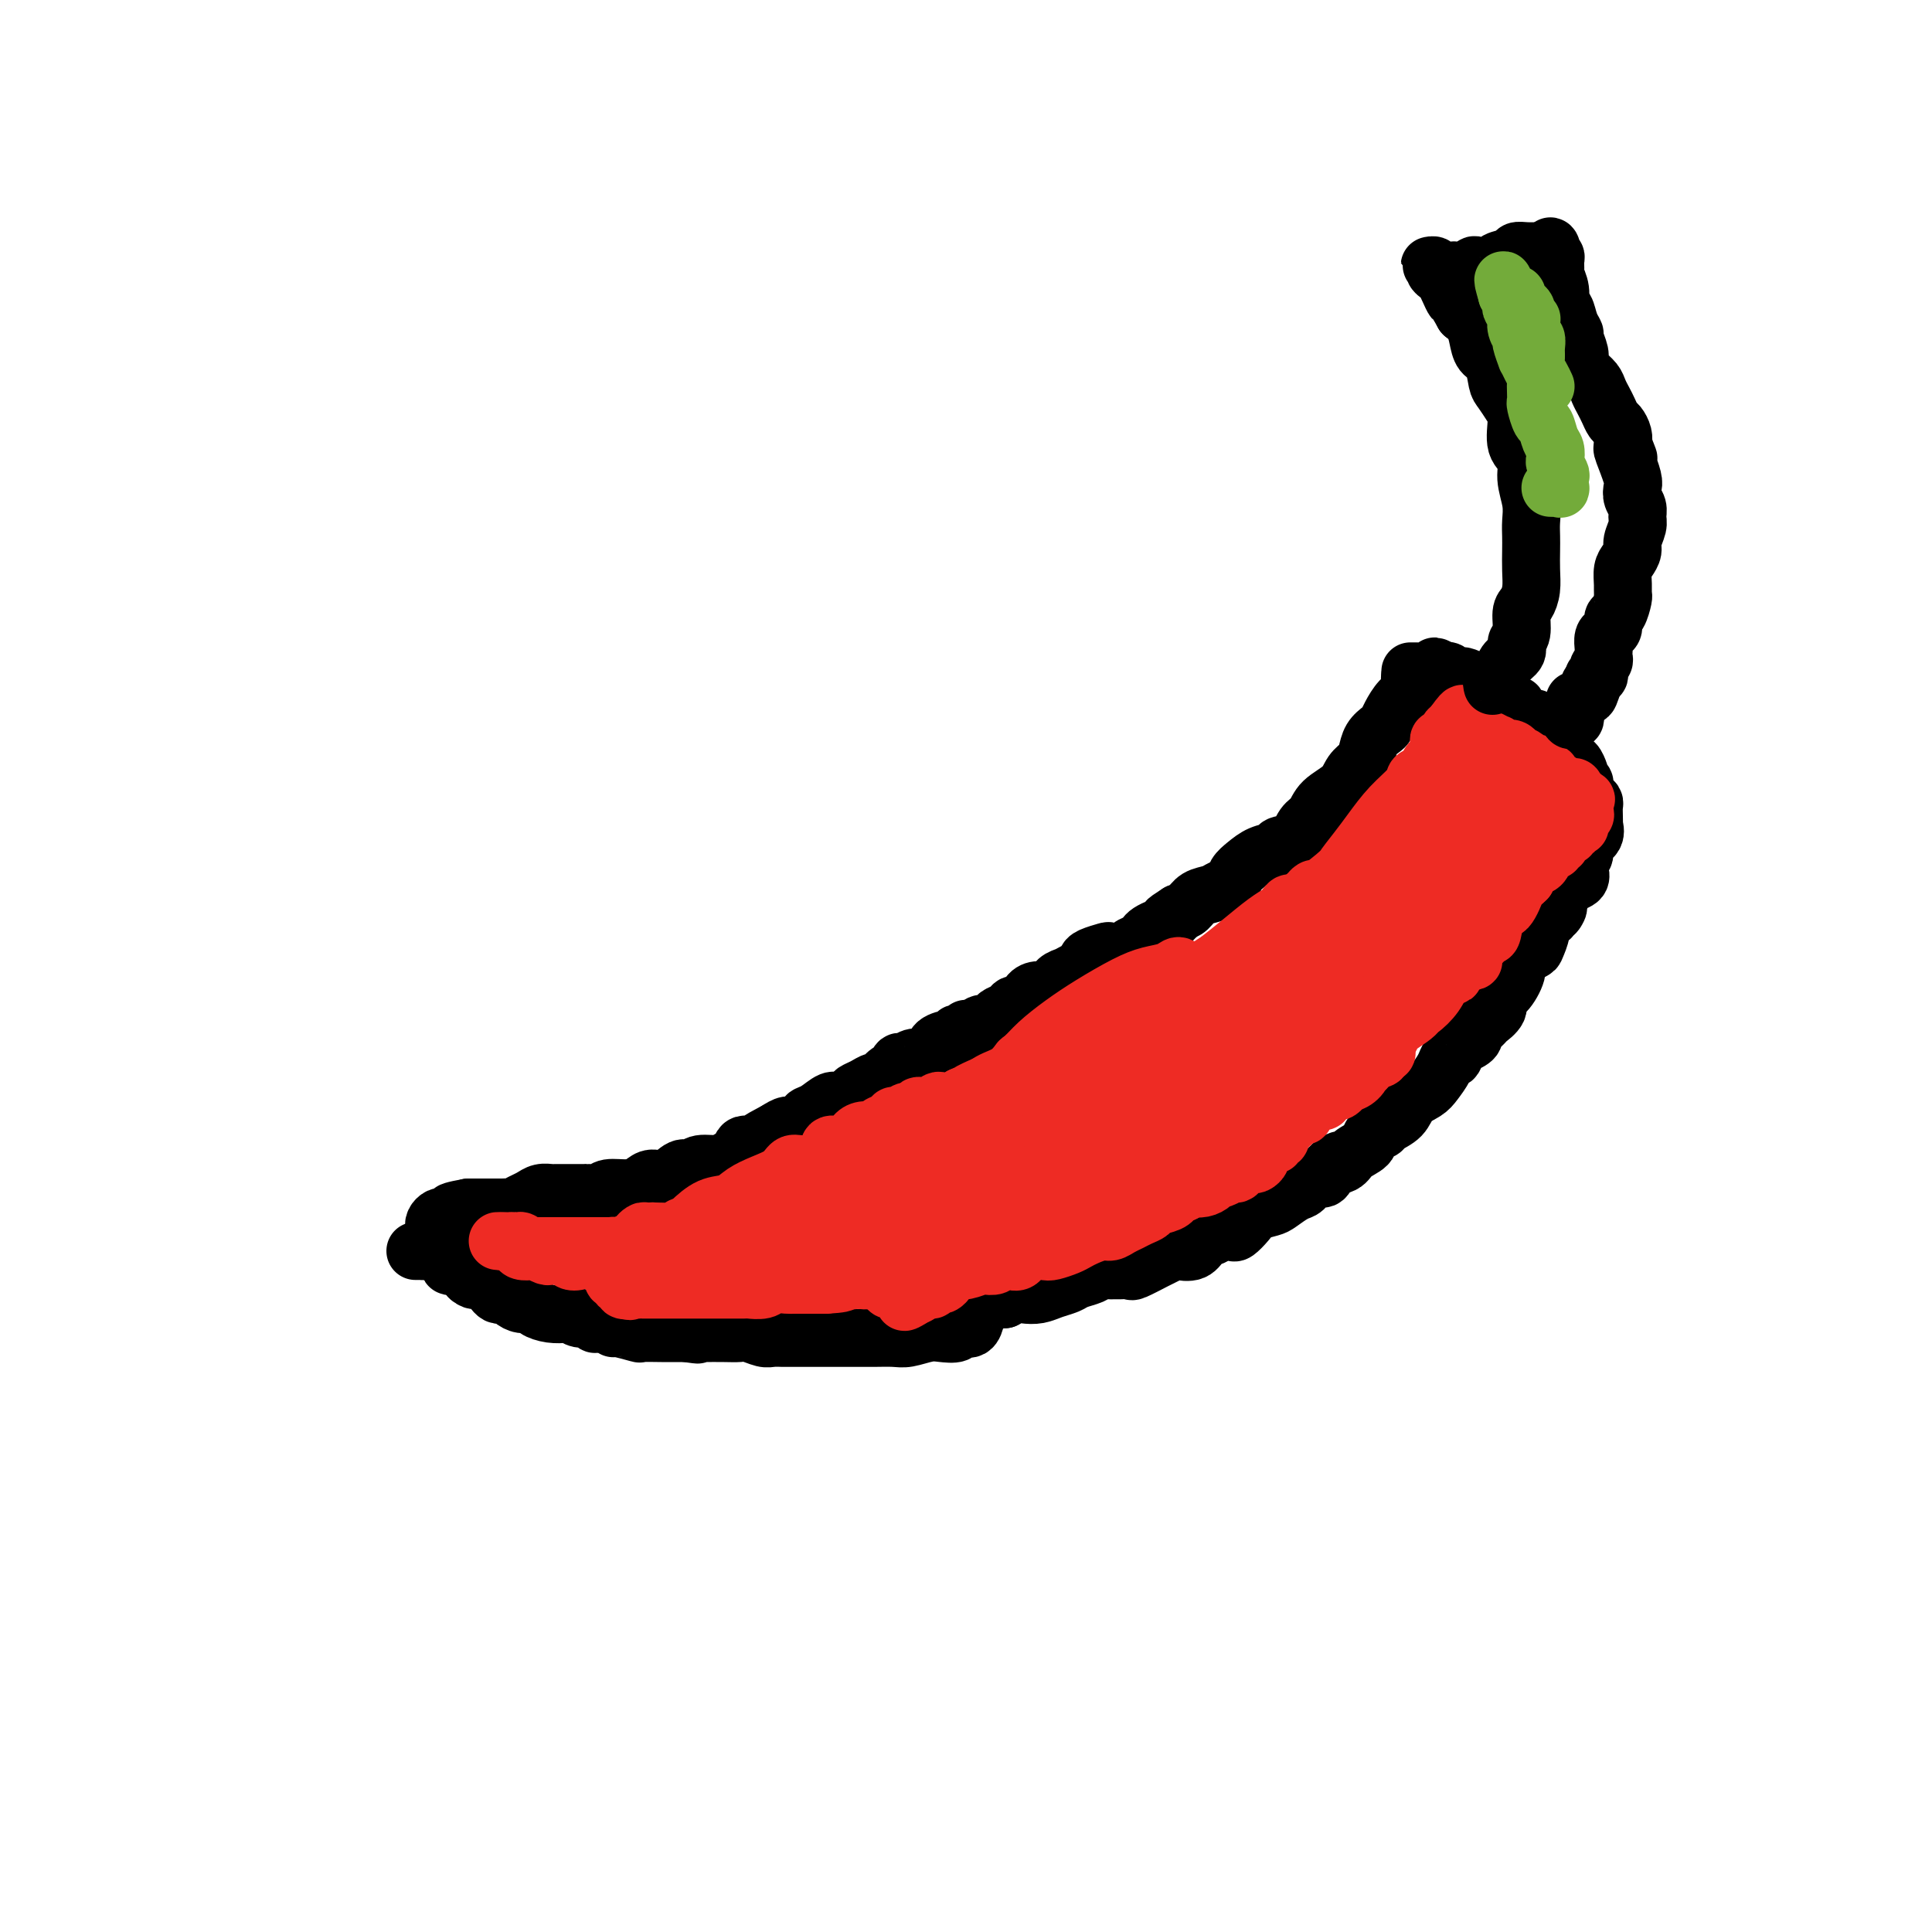 <svg viewBox='0 0 400 400' version='1.1' xmlns='http://www.w3.org/2000/svg' xmlns:xlink='http://www.w3.org/1999/xlink'><g fill='none' stroke='#000000' stroke-width='12' stroke-linecap='round' stroke-linejoin='round'><path d='M295,140c-0.735,0.017 -1.471,0.034 -2,0c-0.529,-0.034 -0.852,-0.119 -1,0c-0.148,0.119 -0.120,0.441 0,1c0.120,0.559 0.331,1.353 0,2c-0.331,0.647 -1.206,1.145 -2,2c-0.794,0.855 -1.508,2.067 -2,3c-0.492,0.933 -0.761,1.587 -1,2c-0.239,0.413 -0.449,0.585 -1,1c-0.551,0.415 -1.444,1.073 -2,2c-0.556,0.927 -0.775,2.124 -1,3c-0.225,0.876 -0.455,1.432 -1,2c-0.545,0.568 -1.406,1.148 -2,2c-0.594,0.852 -0.920,1.976 -2,3c-1.080,1.024 -2.913,1.948 -4,3c-1.087,1.052 -1.427,2.233 -2,3c-0.573,0.767 -1.378,1.122 -2,2c-0.622,0.878 -1.062,2.280 -2,3c-0.938,0.720 -2.374,0.759 -3,1c-0.626,0.241 -0.443,0.684 -1,1c-0.557,0.316 -1.854,0.504 -3,1c-1.146,0.496 -2.140,1.299 -3,2c-0.860,0.701 -1.585,1.300 -2,2c-0.415,0.700 -0.520,1.501 -1,2c-0.480,0.499 -1.336,0.697 -2,1c-0.664,0.303 -1.137,0.710 -2,1c-0.863,0.290 -2.117,0.463 -3,1c-0.883,0.537 -1.395,1.439 -2,2c-0.605,0.561 -1.302,0.780 -2,1'/><path d='M244,189c-3.903,2.499 -1.662,1.247 -1,1c0.662,-0.247 -0.255,0.511 -1,1c-0.745,0.489 -1.317,0.708 -2,1c-0.683,0.292 -1.476,0.656 -2,1c-0.524,0.344 -0.778,0.667 -1,1c-0.222,0.333 -0.410,0.677 -1,1c-0.590,0.323 -1.580,0.625 -2,1c-0.420,0.375 -0.271,0.821 -1,1c-0.729,0.179 -2.338,0.089 -3,0c-0.662,-0.089 -0.377,-0.178 -1,0c-0.623,0.178 -2.155,0.621 -3,1c-0.845,0.379 -1.003,0.693 -1,1c0.003,0.307 0.167,0.606 0,1c-0.167,0.394 -0.664,0.884 -1,1c-0.336,0.116 -0.513,-0.141 -1,0c-0.487,0.141 -1.286,0.681 -2,1c-0.714,0.319 -1.342,0.419 -2,1c-0.658,0.581 -1.346,1.643 -2,2c-0.654,0.357 -1.273,0.007 -2,0c-0.727,-0.007 -1.560,0.327 -2,1c-0.440,0.673 -0.485,1.686 -1,2c-0.515,0.314 -1.499,-0.069 -2,0c-0.501,0.069 -0.520,0.592 -1,1c-0.480,0.408 -1.421,0.701 -2,1c-0.579,0.299 -0.796,0.602 -1,1c-0.204,0.398 -0.395,0.890 -1,1c-0.605,0.110 -1.624,-0.163 -2,0c-0.376,0.163 -0.107,0.761 0,1c0.107,0.239 0.054,0.120 0,0'/><path d='M200,213c-0.307,0.454 -0.615,0.908 -1,1c-0.385,0.092 -0.848,-0.179 -1,0c-0.152,0.179 0.006,0.809 0,1c-0.006,0.191 -0.175,-0.055 -1,0c-0.825,0.055 -2.305,0.411 -3,1c-0.695,0.589 -0.606,1.409 -1,2c-0.394,0.591 -1.272,0.951 -2,1c-0.728,0.049 -1.307,-0.213 -2,0c-0.693,0.213 -1.499,0.902 -2,1c-0.501,0.098 -0.697,-0.395 -1,0c-0.303,0.395 -0.714,1.678 -1,2c-0.286,0.322 -0.448,-0.317 -1,0c-0.552,0.317 -1.495,1.590 -2,2c-0.505,0.410 -0.572,-0.044 -1,0c-0.428,0.044 -1.216,0.584 -2,1c-0.784,0.416 -1.564,0.707 -2,1c-0.436,0.293 -0.527,0.589 -1,1c-0.473,0.411 -1.326,0.936 -2,1c-0.674,0.064 -1.167,-0.333 -2,0c-0.833,0.333 -2.005,1.395 -3,2c-0.995,0.605 -1.814,0.753 -2,1c-0.186,0.247 0.259,0.592 0,1c-0.259,0.408 -1.224,0.879 -2,1c-0.776,0.121 -1.365,-0.108 -2,0c-0.635,0.108 -1.318,0.554 -2,1'/><path d='M161,234c-6.201,3.346 -2.204,1.211 -1,1c1.204,-0.211 -0.385,1.503 -2,2c-1.615,0.497 -3.255,-0.222 -4,0c-0.745,0.222 -0.594,1.384 -1,2c-0.406,0.616 -1.368,0.685 -2,1c-0.632,0.315 -0.935,0.877 -2,1c-1.065,0.123 -2.894,-0.192 -4,0c-1.106,0.192 -1.489,0.891 -2,1c-0.511,0.109 -1.150,-0.373 -2,0c-0.850,0.373 -1.912,1.602 -3,2c-1.088,0.398 -2.202,-0.033 -3,0c-0.798,0.033 -1.278,0.531 -2,1c-0.722,0.469 -1.684,0.910 -3,1c-1.316,0.090 -2.987,-0.172 -4,0c-1.013,0.172 -1.369,0.778 -2,1c-0.631,0.222 -1.539,0.059 -2,0c-0.461,-0.059 -0.476,-0.016 -1,0c-0.524,0.016 -1.558,0.003 -2,0c-0.442,-0.003 -0.292,0.002 -1,0c-0.708,-0.002 -2.272,-0.012 -3,0c-0.728,0.012 -0.618,0.045 -1,0c-0.382,-0.045 -1.254,-0.170 -2,0c-0.746,0.170 -1.365,0.634 -2,1c-0.635,0.366 -1.286,0.634 -2,1c-0.714,0.366 -1.491,0.830 -2,1c-0.509,0.170 -0.752,0.046 -1,0c-0.248,-0.046 -0.503,-0.012 -1,0c-0.497,0.012 -1.236,0.003 -2,0c-0.764,-0.003 -1.552,-0.001 -2,0c-0.448,0.001 -0.557,0.000 -1,0c-0.443,-0.000 -1.222,-0.000 -2,0'/><path d='M97,250c-6.538,1.171 -2.381,1.098 -1,1c1.381,-0.098 -0.012,-0.220 -1,0c-0.988,0.220 -1.572,0.781 -2,1c-0.428,0.219 -0.700,0.096 -1,0c-0.300,-0.096 -0.627,-0.166 -1,0c-0.373,0.166 -0.793,0.566 -1,1c-0.207,0.434 -0.200,0.900 0,1c0.200,0.100 0.592,-0.165 1,0c0.408,0.165 0.831,0.762 1,1c0.169,0.238 0.085,0.119 0,0'/><path d='M86,259c0.438,0.002 0.877,0.004 1,0c0.123,-0.004 -0.068,-0.015 0,0c0.068,0.015 0.395,0.057 1,0c0.605,-0.057 1.486,-0.214 2,0c0.514,0.214 0.659,0.797 1,1c0.341,0.203 0.878,0.025 1,0c0.122,-0.025 -0.171,0.102 0,0c0.171,-0.102 0.805,-0.433 1,0c0.195,0.433 -0.051,1.632 0,2c0.051,0.368 0.398,-0.093 1,0c0.602,0.093 1.458,0.741 2,1c0.542,0.259 0.771,0.130 1,0'/><path d='M97,263c1.649,0.781 0.273,0.734 0,1c-0.273,0.266 0.557,0.846 1,1c0.443,0.154 0.500,-0.116 1,0c0.500,0.116 1.444,0.619 2,1c0.556,0.381 0.726,0.641 1,1c0.274,0.359 0.653,0.818 1,1c0.347,0.182 0.660,0.086 1,0c0.340,-0.086 0.705,-0.164 1,0c0.295,0.164 0.518,0.569 1,1c0.482,0.431 1.222,0.886 2,1c0.778,0.114 1.594,-0.114 2,0c0.406,0.114 0.402,0.571 1,1c0.598,0.429 1.799,0.832 3,1c1.201,0.168 2.402,0.101 3,0c0.598,-0.101 0.593,-0.237 1,0c0.407,0.237 1.226,0.847 2,1c0.774,0.153 1.504,-0.151 2,0c0.496,0.151 0.760,0.757 1,1c0.240,0.243 0.457,0.121 1,0c0.543,-0.121 1.410,-0.243 2,0c0.590,0.243 0.901,0.850 1,1c0.099,0.150 -0.016,-0.156 1,0c1.016,0.156 3.162,0.774 4,1c0.838,0.226 0.369,0.061 1,0c0.631,-0.061 2.362,-0.016 4,0c1.638,0.016 3.182,0.005 4,0c0.818,-0.005 0.909,-0.002 1,0'/><path d='M142,276c4.439,0.619 1.535,0.166 1,0c-0.535,-0.166 1.297,-0.046 2,0c0.703,0.046 0.275,0.016 1,0c0.725,-0.016 2.602,-0.018 4,0c1.398,0.018 2.315,0.057 3,0c0.685,-0.057 1.137,-0.212 2,0c0.863,0.212 2.138,0.789 3,1c0.862,0.211 1.313,0.057 2,0c0.687,-0.057 1.611,-0.015 2,0c0.389,0.015 0.244,0.004 1,0c0.756,-0.004 2.412,-0.001 3,0c0.588,0.001 0.107,0.000 1,0c0.893,-0.000 3.161,-0.000 4,0c0.839,0.000 0.248,-0.000 1,0c0.752,0.000 2.847,0.001 4,0c1.153,-0.001 1.366,-0.004 2,0c0.634,0.004 1.691,0.015 3,0c1.309,-0.015 2.869,-0.055 4,0c1.131,0.055 1.832,0.207 3,0c1.168,-0.207 2.803,-0.772 4,-1c1.197,-0.228 1.957,-0.121 3,0c1.043,0.121 2.371,0.254 3,0c0.629,-0.254 0.561,-0.895 1,-1c0.439,-0.105 1.387,0.328 2,0c0.613,-0.328 0.892,-1.416 1,-2c0.108,-0.584 0.046,-0.665 0,-1c-0.046,-0.335 -0.074,-0.925 0,-1c0.074,-0.075 0.251,0.364 1,0c0.749,-0.364 2.071,-1.533 3,-2c0.929,-0.467 1.464,-0.234 2,0'/><path d='M208,269c2.308,-1.322 3.079,-1.128 4,-1c0.921,0.128 1.994,0.189 3,0c1.006,-0.189 1.946,-0.629 3,-1c1.054,-0.371 2.224,-0.674 3,-1c0.776,-0.326 1.159,-0.676 2,-1c0.841,-0.324 2.140,-0.623 3,-1c0.860,-0.377 1.282,-0.834 2,-1c0.718,-0.166 1.734,-0.043 2,0c0.266,0.043 -0.216,0.005 0,0c0.216,-0.005 1.132,0.024 2,0c0.868,-0.024 1.690,-0.101 2,0c0.310,0.101 0.109,0.380 1,0c0.891,-0.380 2.876,-1.421 4,-2c1.124,-0.579 1.389,-0.698 2,-1c0.611,-0.302 1.567,-0.788 2,-1c0.433,-0.212 0.342,-0.152 1,0c0.658,0.152 2.064,0.394 3,0c0.936,-0.394 1.402,-1.425 2,-2c0.598,-0.575 1.329,-0.696 2,-1c0.671,-0.304 1.281,-0.792 2,-1c0.719,-0.208 1.548,-0.136 2,0c0.452,0.136 0.529,0.336 1,0c0.471,-0.336 1.337,-1.207 2,-2c0.663,-0.793 1.122,-1.506 2,-2c0.878,-0.494 2.174,-0.767 3,-1c0.826,-0.233 1.181,-0.425 2,-1c0.819,-0.575 2.104,-1.533 3,-2c0.896,-0.467 1.405,-0.445 2,-1c0.595,-0.555 1.276,-1.688 2,-2c0.724,-0.312 1.493,0.197 2,0c0.507,-0.197 0.754,-1.098 1,-2'/><path d='M275,242c4.457,-2.882 1.599,-1.588 1,-1c-0.599,0.588 1.062,0.470 2,0c0.938,-0.470 1.152,-1.291 2,-2c0.848,-0.709 2.328,-1.305 3,-2c0.672,-0.695 0.535,-1.488 1,-2c0.465,-0.512 1.532,-0.742 2,-1c0.468,-0.258 0.338,-0.543 1,-1c0.662,-0.457 2.118,-1.084 3,-2c0.882,-0.916 1.192,-2.121 2,-3c0.808,-0.879 2.114,-1.434 3,-2c0.886,-0.566 1.351,-1.144 2,-2c0.649,-0.856 1.482,-1.990 2,-3c0.518,-1.010 0.721,-1.895 1,-2c0.279,-0.105 0.635,0.571 1,0c0.365,-0.571 0.741,-2.389 1,-3c0.259,-0.611 0.403,-0.014 1,0c0.597,0.014 1.646,-0.555 2,-1c0.354,-0.445 0.012,-0.766 0,-1c-0.012,-0.234 0.307,-0.381 1,-1c0.693,-0.619 1.760,-1.711 2,-2c0.240,-0.289 -0.348,0.224 0,0c0.348,-0.224 1.631,-1.186 2,-2c0.369,-0.814 -0.178,-1.479 0,-2c0.178,-0.521 1.080,-0.897 2,-2c0.920,-1.103 1.858,-2.932 2,-4c0.142,-1.068 -0.514,-1.375 0,-2c0.514,-0.625 2.196,-1.568 3,-2c0.804,-0.432 0.731,-0.353 1,-1c0.269,-0.647 0.880,-2.020 1,-3c0.120,-0.980 -0.251,-1.566 0,-2c0.251,-0.434 1.126,-0.717 2,-1'/><path d='M321,190c2.655,-3.941 1.293,-1.293 1,-1c-0.293,0.293 0.482,-1.770 1,-3c0.518,-1.230 0.779,-1.629 1,-2c0.221,-0.371 0.403,-0.714 1,-1c0.597,-0.286 1.608,-0.513 2,-1c0.392,-0.487 0.165,-1.232 0,-2c-0.165,-0.768 -0.269,-1.559 0,-2c0.269,-0.441 0.909,-0.533 1,-1c0.091,-0.467 -0.368,-1.308 0,-2c0.368,-0.692 1.562,-1.236 2,-2c0.438,-0.764 0.118,-1.749 0,-2c-0.118,-0.251 -0.034,0.232 0,0c0.034,-0.232 0.019,-1.179 0,-2c-0.019,-0.821 -0.043,-1.516 0,-2c0.043,-0.484 0.151,-0.756 0,-1c-0.151,-0.244 -0.563,-0.461 -1,-1c-0.437,-0.539 -0.901,-1.400 -1,-2c-0.099,-0.600 0.167,-0.939 0,-1c-0.167,-0.061 -0.766,0.156 -1,0c-0.234,-0.156 -0.104,-0.685 0,-1c0.104,-0.315 0.183,-0.417 0,-1c-0.183,-0.583 -0.627,-1.648 -1,-2c-0.373,-0.352 -0.673,0.008 -1,0c-0.327,-0.008 -0.679,-0.383 -1,-1c-0.321,-0.617 -0.612,-1.475 -1,-2c-0.388,-0.525 -0.874,-0.718 -1,-1c-0.126,-0.282 0.107,-0.652 0,-1c-0.107,-0.348 -0.553,-0.674 -1,-1'/><path d='M321,152c-1.494,-2.272 -0.729,-0.953 -1,-1c-0.271,-0.047 -1.578,-1.462 -2,-2c-0.422,-0.538 0.041,-0.199 0,0c-0.041,0.199 -0.585,0.260 -1,0c-0.415,-0.260 -0.702,-0.839 -1,-1c-0.298,-0.161 -0.607,0.098 -1,0c-0.393,-0.098 -0.869,-0.552 -1,-1c-0.131,-0.448 0.082,-0.888 0,-1c-0.082,-0.112 -0.459,0.106 -1,0c-0.541,-0.106 -1.245,-0.535 -2,-1c-0.755,-0.465 -1.559,-0.964 -2,-1c-0.441,-0.036 -0.517,0.393 -1,0c-0.483,-0.393 -1.372,-1.608 -2,-2c-0.628,-0.392 -0.995,0.038 -1,0c-0.005,-0.038 0.353,-0.545 0,-1c-0.353,-0.455 -1.418,-0.858 -2,-1c-0.582,-0.142 -0.681,-0.024 -1,0c-0.319,0.024 -0.859,-0.045 -1,0c-0.141,0.045 0.116,0.204 0,0c-0.116,-0.204 -0.605,-0.773 -1,-1c-0.395,-0.227 -0.698,-0.114 -1,0'/><path d='M299,139c-3.517,-2.011 -1.310,-0.539 -1,0c0.310,0.539 -1.276,0.144 -2,0c-0.724,-0.144 -0.586,-0.039 -1,0c-0.414,0.039 -1.379,0.010 -2,0c-0.621,-0.010 -0.898,-0.003 -1,0c-0.102,0.003 -0.029,0.001 0,0c0.029,-0.001 0.015,-0.000 0,0'/></g>
<g fill='none' stroke='#AD1419' stroke-width='12' stroke-linecap='round' stroke-linejoin='round'><path d='M232,228c-0.831,-0.060 -1.661,-0.119 -2,0c-0.339,0.119 -0.186,0.418 -1,1c-0.814,0.582 -2.595,1.448 -5,3c-2.405,1.552 -5.433,3.792 -8,5c-2.567,1.208 -4.674,1.385 -6,2c-1.326,0.615 -1.870,1.669 -3,2c-1.130,0.331 -2.847,-0.062 -4,0c-1.153,0.062 -1.744,0.578 -2,1c-0.256,0.422 -0.178,0.750 0,1c0.178,0.250 0.455,0.420 1,0c0.545,-0.420 1.357,-1.432 3,-2c1.643,-0.568 4.115,-0.691 7,-2c2.885,-1.309 6.181,-3.804 9,-6c2.819,-2.196 5.160,-4.093 7,-5c1.840,-0.907 3.179,-0.824 4,-1c0.821,-0.176 1.124,-0.612 2,-1c0.876,-0.388 2.325,-0.727 3,-1c0.675,-0.273 0.576,-0.481 1,-1c0.424,-0.519 1.370,-1.349 2,-2c0.630,-0.651 0.943,-1.123 1,-1c0.057,0.123 -0.144,0.842 -2,2c-1.856,1.158 -5.369,2.755 -8,4c-2.631,1.245 -4.382,2.137 -6,3c-1.618,0.863 -3.104,1.695 -5,3c-1.896,1.305 -4.203,3.082 -6,4c-1.797,0.918 -3.085,0.977 -4,1c-0.915,0.023 -1.458,0.012 -2,0'/><path d='M208,238c-5.096,2.471 -1.837,0.650 -1,0c0.837,-0.650 -0.750,-0.129 -1,0c-0.250,0.129 0.836,-0.136 2,-1c1.164,-0.864 2.407,-2.328 5,-4c2.593,-1.672 6.536,-3.551 9,-5c2.464,-1.449 3.448,-2.468 6,-4c2.552,-1.532 6.671,-3.575 9,-5c2.329,-1.425 2.868,-2.230 4,-3c1.132,-0.770 2.858,-1.505 4,-2c1.142,-0.495 1.700,-0.750 2,-1c0.300,-0.250 0.343,-0.496 -1,0c-1.343,0.496 -4.073,1.732 -7,3c-2.927,1.268 -6.051,2.568 -8,4c-1.949,1.432 -2.723,2.997 -4,4c-1.277,1.003 -3.058,1.446 -5,2c-1.942,0.554 -4.046,1.221 -5,2c-0.954,0.779 -0.757,1.671 -1,2c-0.243,0.329 -0.927,0.094 -1,0c-0.073,-0.094 0.463,-0.047 1,0'/><path d='M216,230c-4.136,2.285 0.025,-0.001 2,-1c1.975,-0.999 1.764,-0.709 2,-1c0.236,-0.291 0.920,-1.163 2,-2c1.080,-0.837 2.556,-1.639 4,-2c1.444,-0.361 2.857,-0.282 4,-1c1.143,-0.718 2.016,-2.232 3,-3c0.984,-0.768 2.079,-0.791 3,-1c0.921,-0.209 1.669,-0.606 2,-1c0.331,-0.394 0.246,-0.785 0,-1c-0.246,-0.215 -0.654,-0.253 -1,0c-0.346,0.253 -0.632,0.799 -1,1c-0.368,0.201 -0.820,0.057 -1,0c-0.180,-0.057 -0.090,-0.029 0,0'/></g>
<g fill='none' stroke='#EE2B24' stroke-width='12' stroke-linecap='round' stroke-linejoin='round'><path d='M253,223c-0.980,0.631 -1.960,1.262 -3,2c-1.040,0.738 -2.141,1.584 -5,3c-2.859,1.416 -7.476,3.401 -11,5c-3.524,1.599 -5.956,2.811 -8,4c-2.044,1.189 -3.701,2.356 -5,3c-1.299,0.644 -2.240,0.765 -3,1c-0.760,0.235 -1.337,0.584 -2,1c-0.663,0.416 -1.410,0.901 -2,1c-0.590,0.099 -1.023,-0.186 -1,0c0.023,0.186 0.501,0.845 2,0c1.499,-0.845 4.018,-3.194 7,-5c2.982,-1.806 6.426,-3.070 10,-5c3.574,-1.930 7.277,-4.527 11,-7c3.723,-2.473 7.466,-4.821 10,-6c2.534,-1.179 3.859,-1.189 5,-2c1.141,-0.811 2.099,-2.422 3,-3c0.901,-0.578 1.744,-0.124 2,0c0.256,0.124 -0.074,-0.081 0,0c0.074,0.081 0.553,0.448 -3,2c-3.553,1.552 -11.139,4.289 -17,7c-5.861,2.711 -9.996,5.395 -13,7c-3.004,1.605 -4.877,2.131 -7,3c-2.123,0.869 -4.495,2.080 -6,3c-1.505,0.920 -2.144,1.549 -3,2c-0.856,0.451 -1.928,0.726 -3,1'/><path d='M211,240c-8.480,3.848 -4.680,0.968 -3,0c1.680,-0.968 1.239,-0.025 2,0c0.761,0.025 2.723,-0.869 5,-2c2.277,-1.131 4.868,-2.499 8,-5c3.132,-2.501 6.806,-6.134 11,-9c4.194,-2.866 8.909,-4.966 13,-7c4.091,-2.034 7.557,-4.002 9,-5c1.443,-0.998 0.864,-1.026 1,-1c0.136,0.026 0.987,0.105 1,0c0.013,-0.105 -0.811,-0.395 -2,0c-1.189,0.395 -2.743,1.476 -7,4c-4.257,2.524 -11.216,6.492 -16,9c-4.784,2.508 -7.392,3.556 -10,5c-2.608,1.444 -5.215,3.284 -7,4c-1.785,0.716 -2.748,0.308 -4,1c-1.252,0.692 -2.792,2.485 -4,3c-1.208,0.515 -2.086,-0.248 -3,0c-0.914,0.248 -1.866,1.506 -2,2c-0.134,0.494 0.551,0.223 1,0c0.449,-0.223 0.662,-0.397 2,-1c1.338,-0.603 3.802,-1.636 6,-3c2.198,-1.364 4.130,-3.060 7,-5c2.870,-1.940 6.677,-4.126 10,-6c3.323,-1.874 6.161,-3.437 9,-5'/><path d='M238,219c6.439,-3.650 5.035,-2.773 5,-3c-0.035,-0.227 1.299,-1.556 2,-2c0.701,-0.444 0.767,-0.004 1,0c0.233,0.004 0.631,-0.428 -1,0c-1.631,0.428 -5.290,1.716 -9,4c-3.710,2.284 -7.471,5.564 -11,8c-3.529,2.436 -6.825,4.030 -9,5c-2.175,0.970 -3.227,1.318 -4,2c-0.773,0.682 -1.265,1.700 -2,2c-0.735,0.300 -1.712,-0.116 -2,0c-0.288,0.116 0.114,0.766 0,1c-0.114,0.234 -0.743,0.054 -1,0c-0.257,-0.054 -0.140,0.020 0,0c0.140,-0.020 0.305,-0.134 1,0c0.695,0.134 1.921,0.517 3,0c1.079,-0.517 2.012,-1.935 3,-3c0.988,-1.065 2.032,-1.779 4,-3c1.968,-1.221 4.860,-2.951 8,-5c3.140,-2.049 6.529,-4.416 9,-6c2.471,-1.584 4.023,-2.383 6,-3c1.977,-0.617 4.378,-1.051 6,-2c1.622,-0.949 2.463,-2.414 3,-3c0.537,-0.586 0.768,-0.293 1,0'/><path d='M251,211c6.591,-3.859 1.068,-1.006 -1,0c-2.068,1.006 -0.681,0.164 -1,0c-0.319,-0.164 -2.344,0.351 -4,1c-1.656,0.649 -2.943,1.432 -4,2c-1.057,0.568 -1.884,0.922 -3,1c-1.116,0.078 -2.520,-0.119 -3,0c-0.480,0.119 -0.037,0.553 -1,1c-0.963,0.447 -3.332,0.908 -4,1c-0.668,0.092 0.366,-0.186 0,0c-0.366,0.186 -2.130,0.834 -3,1c-0.870,0.166 -0.845,-0.152 -1,0c-0.155,0.152 -0.490,0.773 -1,1c-0.510,0.227 -1.195,0.061 -2,0c-0.805,-0.061 -1.731,-0.016 -2,0c-0.269,0.016 0.120,0.004 0,0c-0.120,-0.004 -0.749,-0.001 -1,0c-0.251,0.001 -0.126,0.001 0,0'/><path d='M220,219c0.000,0.000 0.100,0.100 0.1,0.1'/><path d='M268,207c-0.183,0.106 -0.366,0.212 -1,0c-0.634,-0.212 -1.719,-0.741 -2,-1c-0.281,-0.259 0.242,-0.249 0,0c-0.242,0.249 -1.248,0.737 -2,1c-0.752,0.263 -1.250,0.302 -2,1c-0.750,0.698 -1.753,2.055 -3,3c-1.247,0.945 -2.738,1.477 -4,2c-1.262,0.523 -2.296,1.038 -3,2c-0.704,0.962 -1.079,2.372 -1,3c0.079,0.628 0.610,0.474 1,0c0.390,-0.474 0.638,-1.270 2,-2c1.362,-0.730 3.838,-1.395 6,-3c2.162,-1.605 4.009,-4.150 6,-6c1.991,-1.850 4.126,-3.005 6,-5c1.874,-1.995 3.489,-4.830 5,-7c1.511,-2.170 2.920,-3.673 4,-5c1.080,-1.327 1.831,-2.476 2,-3c0.169,-0.524 -0.245,-0.423 -1,0c-0.755,0.423 -1.851,1.169 -3,2c-1.149,0.831 -2.352,1.749 -4,3c-1.648,1.251 -3.740,2.835 -6,5c-2.260,2.165 -4.688,4.910 -7,7c-2.312,2.090 -4.510,3.526 -6,5c-1.490,1.474 -2.274,2.986 -3,4c-0.726,1.014 -1.396,1.531 -2,2c-0.604,0.469 -1.144,0.891 -1,1c0.144,0.109 0.970,-0.095 2,-1c1.030,-0.905 2.262,-2.510 4,-4c1.738,-1.490 3.981,-2.863 6,-5c2.019,-2.137 3.813,-5.037 6,-8c2.187,-2.963 4.768,-5.989 7,-9c2.232,-3.011 4.116,-6.005 6,-9'/><path d='M280,180c5.592,-6.631 4.573,-5.707 5,-6c0.427,-0.293 2.301,-1.801 3,-3c0.699,-1.199 0.222,-2.088 0,-2c-0.222,0.088 -0.190,1.153 -1,2c-0.810,0.847 -2.461,1.474 -4,3c-1.539,1.526 -2.966,3.950 -5,6c-2.034,2.050 -4.676,3.726 -7,6c-2.324,2.274 -4.331,5.145 -6,7c-1.669,1.855 -2.999,2.695 -4,4c-1.001,1.305 -1.672,3.076 -2,4c-0.328,0.924 -0.312,1.001 0,1c0.312,-0.001 0.920,-0.080 2,-1c1.080,-0.920 2.630,-2.682 4,-4c1.370,-1.318 2.559,-2.193 4,-4c1.441,-1.807 3.134,-4.547 5,-7c1.866,-2.453 3.905,-4.618 6,-7c2.095,-2.382 4.247,-4.982 6,-7c1.753,-2.018 3.107,-3.456 4,-5c0.893,-1.544 1.324,-3.194 2,-4c0.676,-0.806 1.595,-0.769 2,-1c0.405,-0.231 0.296,-0.729 0,-1c-0.296,-0.271 -0.777,-0.314 -1,0c-0.223,0.314 -0.186,0.984 -1,2c-0.814,1.016 -2.478,2.377 -4,4c-1.522,1.623 -2.903,3.507 -4,5c-1.097,1.493 -1.910,2.595 -3,4c-1.090,1.405 -2.458,3.114 -3,4c-0.542,0.886 -0.259,0.949 0,1c0.259,0.051 0.493,0.091 1,0c0.507,-0.091 1.288,-0.312 2,-1c0.712,-0.688 1.356,-1.844 2,-3'/><path d='M283,177c1.097,-0.968 1.340,-1.889 2,-3c0.660,-1.111 1.736,-2.412 3,-4c1.264,-1.588 2.716,-3.462 4,-5c1.284,-1.538 2.400,-2.741 3,-4c0.600,-1.259 0.682,-2.575 1,-3c0.318,-0.425 0.870,0.041 1,0c0.130,-0.041 -0.162,-0.589 0,-1c0.162,-0.411 0.780,-0.684 1,-1c0.220,-0.316 0.044,-0.673 0,-1c-0.044,-0.327 0.044,-0.623 0,-1c-0.044,-0.377 -0.222,-0.836 0,-1c0.222,-0.164 0.843,-0.034 1,0c0.157,0.034 -0.150,-0.028 0,0c0.150,0.028 0.758,0.148 1,0c0.242,-0.148 0.117,-0.562 0,-1c-0.117,-0.438 -0.227,-0.901 0,-1c0.227,-0.099 0.792,0.166 1,0c0.208,-0.166 0.059,-0.762 0,-1c-0.059,-0.238 -0.030,-0.119 0,0'/><path d='M301,150c3.024,-4.241 1.585,-1.343 1,0c-0.585,1.343 -0.315,1.130 0,1c0.315,-0.130 0.676,-0.179 1,0c0.324,0.179 0.612,0.584 1,1c0.388,0.416 0.876,0.842 1,1c0.124,0.158 -0.117,0.046 0,0c0.117,-0.046 0.591,-0.028 1,0c0.409,0.028 0.753,0.064 1,0c0.247,-0.064 0.398,-0.228 1,0c0.602,0.228 1.654,0.850 2,1c0.346,0.150 -0.014,-0.171 0,0c0.014,0.171 0.403,0.833 1,1c0.597,0.167 1.402,-0.161 2,0c0.598,0.161 0.987,0.813 1,1c0.013,0.187 -0.351,-0.089 0,0c0.351,0.089 1.418,0.545 2,1c0.582,0.455 0.681,0.911 1,1c0.319,0.089 0.860,-0.187 1,0c0.140,0.187 -0.121,0.838 0,1c0.121,0.162 0.624,-0.163 1,0c0.376,0.163 0.627,0.814 1,1c0.373,0.186 0.870,-0.095 1,0c0.130,0.095 -0.106,0.565 0,1c0.106,0.435 0.553,0.835 1,1c0.447,0.165 0.894,0.096 1,0c0.106,-0.096 -0.129,-0.219 0,0c0.129,0.219 0.622,0.780 1,1c0.378,0.220 0.640,0.098 1,0c0.360,-0.098 0.817,-0.171 1,0c0.183,0.171 0.091,0.585 0,1'/><path d='M326,164c4.095,2.349 1.833,1.221 1,1c-0.833,-0.221 -0.236,0.467 0,1c0.236,0.533 0.112,0.913 0,1c-0.112,0.087 -0.212,-0.117 0,0c0.212,0.117 0.736,0.557 1,1c0.264,0.443 0.268,0.890 0,1c-0.268,0.110 -0.808,-0.115 -1,0c-0.192,0.115 -0.036,0.571 0,1c0.036,0.429 -0.047,0.832 0,1c0.047,0.168 0.224,0.102 0,0c-0.224,-0.102 -0.847,-0.239 -1,0c-0.153,0.239 0.166,0.853 0,1c-0.166,0.147 -0.815,-0.172 -1,0c-0.185,0.172 0.095,0.835 0,1c-0.095,0.165 -0.565,-0.167 -1,0c-0.435,0.167 -0.834,0.833 -1,1c-0.166,0.167 -0.100,-0.166 0,0c0.100,0.166 0.234,0.831 0,1c-0.234,0.169 -0.835,-0.158 -1,0c-0.165,0.158 0.107,0.801 0,1c-0.107,0.199 -0.592,-0.046 -1,0c-0.408,0.046 -0.738,0.383 -1,1c-0.262,0.617 -0.455,1.512 -1,2c-0.545,0.488 -1.441,0.568 -2,1c-0.559,0.432 -0.779,1.216 -1,2'/><path d='M316,182c-2.062,2.066 -1.717,1.231 -2,2c-0.283,0.769 -1.192,3.141 -2,4c-0.808,0.859 -1.513,0.205 -2,1c-0.487,0.795 -0.756,3.039 -1,4c-0.244,0.961 -0.463,0.639 -1,1c-0.537,0.361 -1.394,1.403 -2,2c-0.606,0.597 -0.962,0.748 -1,1c-0.038,0.252 0.243,0.606 0,1c-0.243,0.394 -1.010,0.829 -1,1c0.010,0.171 0.799,0.078 1,0c0.201,-0.078 -0.184,-0.141 0,-1c0.184,-0.859 0.938,-2.513 2,-4c1.062,-1.487 2.431,-2.806 3,-4c0.569,-1.194 0.337,-2.264 1,-4c0.663,-1.736 2.220,-4.139 3,-6c0.780,-1.861 0.783,-3.181 1,-4c0.217,-0.819 0.647,-1.139 1,-2c0.353,-0.861 0.630,-2.265 1,-3c0.370,-0.735 0.833,-0.801 1,-1c0.167,-0.199 0.038,-0.531 0,-1c-0.038,-0.469 0.014,-1.075 0,-1c-0.014,0.075 -0.094,0.830 0,1c0.094,0.170 0.363,-0.247 0,0c-0.363,0.247 -1.359,1.157 -2,2c-0.641,0.843 -0.929,1.621 -2,3c-1.071,1.379 -2.925,3.361 -4,5c-1.075,1.639 -1.371,2.934 -2,4c-0.629,1.066 -1.593,1.902 -2,3c-0.407,1.098 -0.259,2.456 0,3c0.259,0.544 0.630,0.272 1,0'/><path d='M307,189c-1.588,3.146 -0.057,0.512 1,-1c1.057,-1.512 1.642,-1.903 2,-3c0.358,-1.097 0.490,-2.900 1,-4c0.510,-1.100 1.398,-1.496 2,-3c0.602,-1.504 0.917,-4.115 1,-6c0.083,-1.885 -0.067,-3.044 0,-4c0.067,-0.956 0.350,-1.707 0,-2c-0.350,-0.293 -1.333,-0.126 -2,0c-0.667,0.126 -1.019,0.211 -2,1c-0.981,0.789 -2.593,2.280 -4,4c-1.407,1.720 -2.609,3.667 -4,6c-1.391,2.333 -2.970,5.053 -4,7c-1.030,1.947 -1.510,3.122 -2,4c-0.490,0.878 -0.990,1.458 -1,2c-0.010,0.542 0.471,1.045 1,1c0.529,-0.045 1.105,-0.638 2,-2c0.895,-1.362 2.110,-3.491 3,-5c0.890,-1.509 1.456,-2.396 2,-4c0.544,-1.604 1.068,-3.924 2,-6c0.932,-2.076 2.273,-3.908 3,-6c0.727,-2.092 0.839,-4.444 1,-6c0.161,-1.556 0.372,-2.318 0,-3c-0.372,-0.682 -1.326,-1.286 -2,-1c-0.674,0.286 -1.066,1.462 -2,3c-0.934,1.538 -2.408,3.440 -4,5c-1.592,1.560 -3.300,2.780 -5,5c-1.700,2.220 -3.392,5.440 -5,8c-1.608,2.560 -3.132,4.459 -4,6c-0.868,1.541 -1.080,2.722 -1,4c0.080,1.278 0.451,2.651 1,3c0.549,0.349 1.274,-0.325 2,-1'/><path d='M289,191c1.074,0.477 2.761,-1.332 4,-3c1.239,-1.668 2.032,-3.197 3,-5c0.968,-1.803 2.112,-3.880 3,-6c0.888,-2.120 1.519,-4.282 2,-6c0.481,-1.718 0.813,-2.992 1,-4c0.187,-1.008 0.231,-1.749 0,-2c-0.231,-0.251 -0.737,-0.012 -2,1c-1.263,1.012 -3.285,2.798 -5,5c-1.715,2.202 -3.124,4.819 -5,8c-1.876,3.181 -4.218,6.926 -6,10c-1.782,3.074 -3.005,5.479 -4,8c-0.995,2.521 -1.764,5.160 -2,7c-0.236,1.840 0.059,2.883 0,4c-0.059,1.117 -0.473,2.308 0,3c0.473,0.692 1.834,0.883 3,0c1.166,-0.883 2.136,-2.841 3,-4c0.864,-1.159 1.622,-1.517 3,-3c1.378,-1.483 3.375,-4.089 5,-6c1.625,-1.911 2.879,-3.126 4,-5c1.121,-1.874 2.110,-4.406 3,-6c0.890,-1.594 1.682,-2.250 2,-3c0.318,-0.750 0.163,-1.596 0,-2c-0.163,-0.404 -0.333,-0.368 -1,0c-0.667,0.368 -1.831,1.067 -4,3c-2.169,1.933 -5.343,5.099 -8,8c-2.657,2.901 -4.799,5.535 -7,8c-2.201,2.465 -4.463,4.760 -6,7c-1.537,2.240 -2.350,4.425 -3,6c-0.650,1.575 -1.136,2.539 -1,3c0.136,0.461 0.896,0.417 2,0c1.104,-0.417 2.552,-1.209 4,-2'/><path d='M277,215c1.549,-0.753 2.422,-1.634 4,-3c1.578,-1.366 3.863,-3.217 6,-5c2.137,-1.783 4.128,-3.499 6,-5c1.872,-1.501 3.627,-2.788 5,-4c1.373,-1.212 2.366,-2.349 3,-3c0.634,-0.651 0.909,-0.817 1,-1c0.091,-0.183 -0.000,-0.382 0,0c0.000,0.382 0.093,1.344 -1,2c-1.093,0.656 -3.372,1.005 -5,2c-1.628,0.995 -2.606,2.635 -4,4c-1.394,1.365 -3.203,2.456 -5,4c-1.797,1.544 -3.583,3.542 -5,5c-1.417,1.458 -2.467,2.375 -3,3c-0.533,0.625 -0.551,0.958 0,1c0.551,0.042 1.672,-0.209 3,-1c1.328,-0.791 2.865,-2.124 4,-3c1.135,-0.876 1.869,-1.297 3,-2c1.131,-0.703 2.660,-1.690 4,-3c1.340,-1.310 2.493,-2.944 4,-4c1.507,-1.056 3.370,-1.533 4,-2c0.630,-0.467 0.027,-0.924 0,-1c-0.027,-0.076 0.523,0.229 0,1c-0.523,0.771 -2.120,2.008 -3,3c-0.880,0.992 -1.045,1.740 -2,3c-0.955,1.260 -2.702,3.032 -4,4c-1.298,0.968 -2.149,1.132 -3,2c-0.851,0.868 -1.702,2.439 -2,3c-0.298,0.561 -0.042,0.113 0,0c0.042,-0.113 -0.131,0.111 0,0c0.131,-0.111 0.565,-0.555 1,-1'/><path d='M288,214c-1.471,1.571 1.352,-1.502 3,-3c1.648,-1.498 2.123,-1.421 3,-2c0.877,-0.579 2.157,-1.814 3,-3c0.843,-1.186 1.250,-2.324 2,-3c0.750,-0.676 1.843,-0.890 2,-1c0.157,-0.110 -0.623,-0.115 -1,0c-0.377,0.115 -0.349,0.351 -1,1c-0.651,0.649 -1.979,1.710 -3,3c-1.021,1.290 -1.736,2.810 -3,4c-1.264,1.190 -3.077,2.050 -4,3c-0.923,0.950 -0.956,1.992 -2,3c-1.044,1.008 -3.100,1.984 -4,3c-0.900,1.016 -0.645,2.074 -1,3c-0.355,0.926 -1.318,1.721 -2,2c-0.682,0.279 -1.081,0.042 -1,0c0.081,-0.042 0.642,0.112 1,0c0.358,-0.112 0.512,-0.488 1,-1c0.488,-0.512 1.311,-1.158 2,-2c0.689,-0.842 1.243,-1.880 2,-3c0.757,-1.120 1.716,-2.321 2,-3c0.284,-0.679 -0.109,-0.836 0,-1c0.109,-0.164 0.719,-0.335 0,0c-0.719,0.335 -2.769,1.177 -4,2c-1.231,0.823 -1.645,1.628 -3,3c-1.355,1.372 -3.651,3.313 -6,5c-2.349,1.687 -4.751,3.121 -6,4c-1.249,0.879 -1.345,1.205 -3,2c-1.655,0.795 -4.869,2.060 -7,3c-2.131,0.940 -3.180,1.554 -4,2c-0.820,0.446 -1.410,0.723 -2,1'/><path d='M252,236c-5.688,3.359 -2.407,1.257 -1,0c1.407,-1.257 0.941,-1.670 1,-2c0.059,-0.330 0.643,-0.577 2,-2c1.357,-1.423 3.487,-4.022 5,-6c1.513,-1.978 2.410,-3.334 4,-5c1.590,-1.666 3.873,-3.641 6,-6c2.127,-2.359 4.098,-5.104 5,-7c0.902,-1.896 0.735,-2.945 1,-4c0.265,-1.055 0.963,-2.115 1,-3c0.037,-0.885 -0.586,-1.596 -1,-2c-0.414,-0.404 -0.617,-0.503 -2,0c-1.383,0.503 -3.944,1.606 -6,3c-2.056,1.394 -3.608,3.078 -5,4c-1.392,0.922 -2.625,1.083 -4,2c-1.375,0.917 -2.891,2.591 -4,4c-1.109,1.409 -1.809,2.552 -2,3c-0.191,0.448 0.128,0.200 0,0c-0.128,-0.200 -0.702,-0.353 0,-1c0.702,-0.647 2.681,-1.789 4,-3c1.319,-1.211 1.977,-2.492 3,-4c1.023,-1.508 2.409,-3.242 4,-5c1.591,-1.758 3.385,-3.541 5,-5c1.615,-1.459 3.051,-2.594 4,-4c0.949,-1.406 1.412,-3.082 2,-4c0.588,-0.918 1.302,-1.078 1,-1c-0.302,0.078 -1.621,0.395 -3,1c-1.379,0.605 -2.817,1.499 -4,2c-1.183,0.501 -2.111,0.608 -4,2c-1.889,1.392 -4.739,4.067 -7,6c-2.261,1.933 -3.932,3.124 -5,4c-1.068,0.876 -1.534,1.438 -2,2'/><path d='M250,205c-3.978,2.675 -1.922,1.363 -1,1c0.922,-0.363 0.710,0.223 1,0c0.290,-0.223 1.081,-1.256 2,-2c0.919,-0.744 1.964,-1.201 3,-2c1.036,-0.799 2.062,-1.941 3,-3c0.938,-1.059 1.789,-2.034 3,-3c1.211,-0.966 2.782,-1.921 4,-3c1.218,-1.079 2.083,-2.280 3,-3c0.917,-0.720 1.885,-0.959 2,-1c0.115,-0.041 -0.624,0.116 -1,0c-0.376,-0.116 -0.388,-0.505 -1,0c-0.612,0.505 -1.823,1.905 -3,3c-1.177,1.095 -2.319,1.884 -4,3c-1.681,1.116 -3.901,2.559 -6,4c-2.099,1.441 -4.078,2.881 -6,4c-1.922,1.119 -3.789,1.917 -5,3c-1.211,1.083 -1.767,2.450 -2,3c-0.233,0.550 -0.144,0.283 0,0c0.144,-0.283 0.342,-0.581 1,-1c0.658,-0.419 1.776,-0.958 3,-2c1.224,-1.042 2.553,-2.586 4,-4c1.447,-1.414 3.014,-2.697 5,-4c1.986,-1.303 4.393,-2.627 6,-4c1.607,-1.373 2.414,-2.796 4,-4c1.586,-1.204 3.952,-2.191 5,-3c1.048,-0.809 0.778,-1.441 1,-2c0.222,-0.559 0.935,-1.045 1,-1c0.065,0.045 -0.519,0.620 -1,1c-0.481,0.380 -0.860,0.564 -1,1c-0.140,0.436 -0.040,1.125 -1,2c-0.960,0.875 -2.980,1.938 -5,3'/><path d='M264,191c-2.293,1.782 -4.026,2.737 -6,4c-1.974,1.263 -4.188,2.833 -6,4c-1.812,1.167 -3.223,1.929 -4,3c-0.777,1.071 -0.922,2.449 -1,3c-0.078,0.551 -0.090,0.273 0,0c0.090,-0.273 0.282,-0.541 1,-1c0.718,-0.459 1.963,-1.111 3,-2c1.037,-0.889 1.865,-2.016 3,-3c1.135,-0.984 2.578,-1.823 4,-3c1.422,-1.177 2.823,-2.690 4,-4c1.177,-1.310 2.132,-2.415 3,-3c0.868,-0.585 1.651,-0.650 2,-1c0.349,-0.350 0.265,-0.986 0,-1c-0.265,-0.014 -0.709,0.593 -1,1c-0.291,0.407 -0.427,0.612 -1,1c-0.573,0.388 -1.582,0.957 -3,2c-1.418,1.043 -3.245,2.560 -5,4c-1.755,1.440 -3.439,2.803 -5,4c-1.561,1.197 -3.000,2.227 -4,3c-1.000,0.773 -1.560,1.288 -2,2c-0.440,0.712 -0.760,1.621 -1,2c-0.240,0.379 -0.400,0.226 0,0c0.400,-0.226 1.361,-0.526 2,-1c0.639,-0.474 0.956,-1.121 2,-2c1.044,-0.879 2.815,-1.989 4,-3c1.185,-1.011 1.784,-1.922 3,-3c1.216,-1.078 3.050,-2.322 4,-3c0.950,-0.678 1.018,-0.790 1,-1c-0.018,-0.210 -0.120,-0.518 -1,0c-0.880,0.518 -2.537,1.862 -4,3c-1.463,1.138 -2.731,2.069 -4,3'/><path d='M252,199c-2.373,1.714 -4.306,3.498 -6,5c-1.694,1.502 -3.150,2.720 -5,4c-1.850,1.280 -4.096,2.620 -6,4c-1.904,1.380 -3.467,2.799 -5,4c-1.533,1.201 -3.037,2.182 -4,3c-0.963,0.818 -1.386,1.472 -2,2c-0.614,0.528 -1.420,0.930 -2,1c-0.580,0.070 -0.933,-0.191 -1,0c-0.067,0.191 0.152,0.835 0,1c-0.152,0.165 -0.674,-0.149 -1,0c-0.326,0.149 -0.454,0.761 -1,1c-0.546,0.239 -1.510,0.106 -2,0c-0.490,-0.106 -0.506,-0.183 -1,0c-0.494,0.183 -1.466,0.627 -2,1c-0.534,0.373 -0.632,0.676 -1,1c-0.368,0.324 -1.008,0.668 -2,1c-0.992,0.332 -2.335,0.653 -3,1c-0.665,0.347 -0.652,0.722 -1,1c-0.348,0.278 -1.058,0.460 -2,1c-0.942,0.540 -2.115,1.439 -3,2c-0.885,0.561 -1.482,0.784 -2,1c-0.518,0.216 -0.958,0.425 -2,1c-1.042,0.575 -2.685,1.516 -4,2c-1.315,0.484 -2.301,0.511 -3,1c-0.699,0.489 -1.111,1.439 -2,2c-0.889,0.561 -2.254,0.732 -3,1c-0.746,0.268 -0.873,0.634 -1,1'/><path d='M185,241c-6.353,3.272 -2.737,1.453 -2,1c0.737,-0.453 -1.406,0.459 -2,1c-0.594,0.541 0.362,0.712 0,1c-0.362,0.288 -2.040,0.693 -3,1c-0.960,0.307 -1.201,0.515 -2,1c-0.799,0.485 -2.157,1.247 -3,2c-0.843,0.753 -1.170,1.498 -2,2c-0.830,0.502 -2.163,0.762 -3,1c-0.837,0.238 -1.179,0.455 -2,1c-0.821,0.545 -2.120,1.418 -3,2c-0.880,0.582 -1.340,0.874 -2,1c-0.660,0.126 -1.519,0.085 -2,0c-0.481,-0.085 -0.583,-0.215 -1,0c-0.417,0.215 -1.147,0.775 -2,1c-0.853,0.225 -1.828,0.116 -2,0c-0.172,-0.116 0.461,-0.237 0,0c-0.461,0.237 -2.015,0.834 -3,1c-0.985,0.166 -1.401,-0.099 -2,0c-0.599,0.099 -1.382,0.562 -2,1c-0.618,0.438 -1.072,0.849 -2,1c-0.928,0.151 -2.330,0.040 -3,0c-0.670,-0.040 -0.609,-0.011 -1,0c-0.391,0.011 -1.236,0.004 -2,0c-0.764,-0.004 -1.447,-0.005 -2,0c-0.553,0.005 -0.974,0.015 -1,0c-0.026,-0.015 0.345,-0.057 0,0c-0.345,0.057 -1.405,0.211 -2,0c-0.595,-0.211 -0.727,-0.789 -1,-1c-0.273,-0.211 -0.689,-0.057 -1,0c-0.311,0.057 -0.517,0.016 -1,0c-0.483,-0.016 -1.241,-0.008 -2,0'/><path d='M129,258c-2.493,-0.155 -2.226,-0.041 -2,0c0.226,0.041 0.412,0.011 0,0c-0.412,-0.011 -1.420,-0.003 -2,0c-0.580,0.003 -0.731,0.001 -1,0c-0.269,-0.001 -0.654,-0.000 -1,0c-0.346,0.000 -0.651,0.000 -1,0c-0.349,-0.000 -0.741,-0.000 -1,0c-0.259,0.000 -0.384,0.000 -1,0c-0.616,-0.000 -1.723,-0.000 -2,0c-0.277,0.000 0.277,-0.000 0,0c-0.277,0.000 -1.384,0.000 -2,0c-0.616,-0.000 -0.742,-0.000 -1,0c-0.258,0.000 -0.647,0.000 -1,0c-0.353,-0.000 -0.668,-0.000 -1,0c-0.332,0.000 -0.680,0.001 -1,0c-0.320,-0.001 -0.610,-0.004 -1,0c-0.390,0.004 -0.878,0.015 -1,0c-0.122,-0.015 0.122,-0.057 0,0c-0.122,0.057 -0.611,0.211 -1,0c-0.389,-0.211 -0.677,-0.789 -1,-1c-0.323,-0.211 -0.679,-0.057 -1,0c-0.321,0.057 -0.605,0.015 -1,0c-0.395,-0.015 -0.900,-0.004 -1,0c-0.100,0.004 0.204,0.001 0,0c-0.204,-0.001 -0.915,-0.000 -1,0c-0.085,0.000 0.458,0.000 1,0'/><path d='M105,257c-3.759,-0.143 -1.158,0.001 0,0c1.158,-0.001 0.873,-0.145 1,0c0.127,0.145 0.668,0.578 1,1c0.332,0.422 0.456,0.831 1,1c0.544,0.169 1.507,0.098 2,0c0.493,-0.098 0.517,-0.223 1,0c0.483,0.223 1.424,0.795 2,1c0.576,0.205 0.787,0.042 1,0c0.213,-0.042 0.428,0.038 1,0c0.572,-0.038 1.501,-0.192 2,0c0.499,0.192 0.566,0.730 1,1c0.434,0.270 1.233,0.272 2,0c0.767,-0.272 1.500,-0.819 2,-1c0.500,-0.181 0.767,0.004 1,0c0.233,-0.004 0.434,-0.197 1,0c0.566,0.197 1.499,0.785 2,1c0.501,0.215 0.571,0.058 1,0c0.429,-0.058 1.217,-0.015 2,0c0.783,0.015 1.559,0.004 2,0c0.441,-0.004 0.546,0.000 1,0c0.454,-0.000 1.258,-0.004 2,0c0.742,0.004 1.421,0.015 2,0c0.579,-0.015 1.058,-0.058 2,0c0.942,0.058 2.346,0.215 3,0c0.654,-0.215 0.556,-0.804 1,-1c0.444,-0.196 1.428,-0.001 2,0c0.572,0.001 0.731,-0.192 1,0c0.269,0.192 0.648,0.769 1,1c0.352,0.231 0.676,0.115 1,0'/><path d='M147,261c4.594,-0.000 2.578,-0.000 2,0c-0.578,0.000 0.283,0.000 1,0c0.717,-0.000 1.291,-0.000 2,0c0.709,0.000 1.555,0.000 2,0c0.445,-0.000 0.490,-0.000 1,0c0.510,0.000 1.486,0.000 2,0c0.514,-0.000 0.565,-0.000 1,0c0.435,0.000 1.254,0.001 2,0c0.746,-0.001 1.420,-0.004 2,0c0.580,0.004 1.065,0.016 2,0c0.935,-0.016 2.320,-0.061 3,0c0.680,0.061 0.657,0.227 1,0c0.343,-0.227 1.054,-0.849 2,-1c0.946,-0.151 2.126,0.167 3,0c0.874,-0.167 1.441,-0.818 2,-1c0.559,-0.182 1.112,0.106 2,0c0.888,-0.106 2.113,-0.605 3,-1c0.887,-0.395 1.437,-0.686 2,-1c0.563,-0.314 1.140,-0.649 2,-1c0.860,-0.351 2.003,-0.716 3,-1c0.997,-0.284 1.847,-0.488 3,-1c1.153,-0.512 2.608,-1.332 4,-2c1.392,-0.668 2.720,-1.182 4,-2c1.280,-0.818 2.512,-1.938 4,-3c1.488,-1.062 3.231,-2.065 5,-3c1.769,-0.935 3.565,-1.800 5,-3c1.435,-1.200 2.508,-2.734 4,-4c1.492,-1.266 3.402,-2.264 5,-3c1.598,-0.736 2.885,-1.210 4,-2c1.115,-0.790 2.057,-1.895 3,-3'/><path d='M228,229c7.839,-4.637 3.435,-1.728 2,-1c-1.435,0.728 0.097,-0.725 0,-1c-0.097,-0.275 -1.824,0.627 -3,1c-1.176,0.373 -1.802,0.216 -3,1c-1.198,0.784 -2.968,2.509 -6,4c-3.032,1.491 -7.327,2.748 -10,4c-2.673,1.252 -3.726,2.498 -6,4c-2.274,1.502 -5.771,3.260 -9,5c-3.229,1.740 -6.190,3.462 -8,4c-1.810,0.538 -2.468,-0.109 -3,0c-0.532,0.109 -0.937,0.973 -1,1c-0.063,0.027 0.217,-0.785 1,-1c0.783,-0.215 2.070,0.165 3,0c0.930,-0.165 1.504,-0.875 3,-2c1.496,-1.125 3.915,-2.664 6,-4c2.085,-1.336 3.836,-2.470 6,-4c2.164,-1.530 4.742,-3.457 7,-5c2.258,-1.543 4.195,-2.701 6,-4c1.805,-1.299 3.478,-2.737 5,-4c1.522,-1.263 2.894,-2.351 4,-3c1.106,-0.649 1.947,-0.860 2,-1c0.053,-0.140 -0.682,-0.207 -1,0c-0.318,0.207 -0.221,0.690 -1,1c-0.779,0.310 -2.436,0.446 -4,1c-1.564,0.554 -3.034,1.524 -5,3c-1.966,1.476 -4.426,3.457 -7,5c-2.574,1.543 -5.262,2.648 -8,4c-2.738,1.352 -5.528,2.950 -7,4c-1.472,1.050 -1.627,1.552 -2,2c-0.373,0.448 -0.964,0.842 -1,1c-0.036,0.158 0.482,0.079 1,0'/><path d='M189,244c-4.512,2.584 0.707,-0.957 4,-3c3.293,-2.043 4.661,-2.587 7,-4c2.339,-1.413 5.648,-3.696 9,-6c3.352,-2.304 6.747,-4.628 10,-7c3.253,-2.372 6.365,-4.792 9,-7c2.635,-2.208 4.795,-4.204 7,-6c2.205,-1.796 4.457,-3.392 6,-5c1.543,-1.608 2.377,-3.227 3,-4c0.623,-0.773 1.033,-0.700 1,-1c-0.033,-0.300 -0.510,-0.972 -1,-1c-0.490,-0.028 -0.993,0.589 -2,1c-1.007,0.411 -2.517,0.616 -4,1c-1.483,0.384 -2.940,0.947 -5,2c-2.060,1.053 -4.725,2.596 -7,4c-2.275,1.404 -4.162,2.668 -6,4c-1.838,1.332 -3.629,2.732 -5,4c-1.371,1.268 -2.322,2.406 -3,3c-0.678,0.594 -1.082,0.645 -1,1c0.082,0.355 0.648,1.014 1,1c0.352,-0.014 0.488,-0.702 1,-1c0.512,-0.298 1.401,-0.205 3,-1c1.599,-0.795 3.907,-2.479 6,-4c2.093,-1.521 3.970,-2.880 6,-4c2.030,-1.120 4.213,-2.003 6,-3c1.787,-0.997 3.177,-2.109 4,-3c0.823,-0.891 1.080,-1.560 2,-2c0.920,-0.440 2.503,-0.651 3,-1c0.497,-0.349 -0.094,-0.836 0,-1c0.094,-0.164 0.871,-0.006 1,0c0.129,0.006 -0.392,-0.141 -1,0c-0.608,0.141 -1.304,0.571 -2,1'/><path d='M241,202c3.801,-2.303 -1.196,0.438 -4,2c-2.804,1.562 -3.415,1.945 -5,3c-1.585,1.055 -4.143,2.783 -6,4c-1.857,1.217 -3.014,1.923 -5,3c-1.986,1.077 -4.803,2.524 -7,4c-2.197,1.476 -3.775,2.982 -5,4c-1.225,1.018 -2.098,1.549 -3,2c-0.902,0.451 -1.834,0.822 -2,1c-0.166,0.178 0.435,0.164 1,0c0.565,-0.164 1.094,-0.478 2,-1c0.906,-0.522 2.189,-1.250 3,-2c0.811,-0.750 1.150,-1.520 2,-2c0.850,-0.480 2.209,-0.669 3,-1c0.791,-0.331 1.013,-0.805 1,-1c-0.013,-0.195 -0.259,-0.110 -1,0c-0.741,0.110 -1.975,0.246 -3,1c-1.025,0.754 -1.840,2.127 -3,3c-1.160,0.873 -2.666,1.245 -4,2c-1.334,0.755 -2.495,1.892 -4,3c-1.505,1.108 -3.353,2.188 -5,3c-1.647,0.812 -3.094,1.357 -4,2c-0.906,0.643 -1.272,1.386 -2,2c-0.728,0.614 -1.818,1.101 -2,1c-0.182,-0.101 0.546,-0.790 1,-1c0.454,-0.210 0.636,0.060 1,0c0.364,-0.060 0.912,-0.449 2,-1c1.088,-0.551 2.716,-1.264 4,-2c1.284,-0.736 2.224,-1.496 3,-2c0.776,-0.504 1.388,-0.752 2,-1'/><path d='M201,228c1.851,-0.790 0.978,0.236 0,1c-0.978,0.764 -2.061,1.265 -3,2c-0.939,0.735 -1.736,1.704 -4,3c-2.264,1.296 -5.997,2.921 -8,4c-2.003,1.079 -2.276,1.613 -3,2c-0.724,0.387 -1.897,0.626 -3,1c-1.103,0.374 -2.135,0.882 -3,1c-0.865,0.118 -1.562,-0.154 -2,0c-0.438,0.154 -0.617,0.734 -1,1c-0.383,0.266 -0.968,0.218 -1,0c-0.032,-0.218 0.490,-0.608 1,-1c0.510,-0.392 1.006,-0.788 2,-1c0.994,-0.212 2.484,-0.240 4,-1c1.516,-0.760 3.058,-2.252 4,-3c0.942,-0.748 1.285,-0.751 2,-1c0.715,-0.249 1.803,-0.744 2,-1c0.197,-0.256 -0.495,-0.273 -1,0c-0.505,0.273 -0.821,0.836 -1,1c-0.179,0.164 -0.221,-0.069 -1,0c-0.779,0.069 -2.295,0.442 -4,1c-1.705,0.558 -3.599,1.302 -5,2c-1.401,0.698 -2.310,1.350 -4,2c-1.690,0.650 -4.163,1.299 -6,2c-1.837,0.701 -3.039,1.456 -4,2c-0.961,0.544 -1.680,0.878 -2,1c-0.320,0.122 -0.240,0.033 0,0c0.240,-0.033 0.642,-0.009 1,0c0.358,0.009 0.674,0.003 1,0c0.326,-0.003 0.663,-0.001 1,0'/><path d='M163,246c-3.719,1.471 -0.517,-0.353 1,-1c1.517,-0.647 1.349,-0.119 1,0c-0.349,0.119 -0.880,-0.172 -1,0c-0.120,0.172 0.169,0.806 0,1c-0.169,0.194 -0.798,-0.054 -2,0c-1.202,0.054 -2.978,0.410 -4,1c-1.022,0.590 -1.290,1.415 -2,2c-0.710,0.585 -1.863,0.930 -3,1c-1.137,0.070 -2.259,-0.135 -3,0c-0.741,0.135 -1.102,0.609 -2,1c-0.898,0.391 -2.335,0.697 -3,1c-0.665,0.303 -0.559,0.603 -1,1c-0.441,0.397 -1.429,0.891 -2,1c-0.571,0.109 -0.727,-0.167 -1,0c-0.273,0.167 -0.664,0.777 -1,1c-0.336,0.223 -0.616,0.060 -1,0c-0.384,-0.060 -0.872,-0.016 -1,0c-0.128,0.016 0.102,0.005 0,0c-0.102,-0.005 -0.538,-0.002 -1,0c-0.462,0.002 -0.951,0.004 -1,0c-0.049,-0.004 0.343,-0.015 0,0c-0.343,0.015 -1.422,0.056 -2,0c-0.578,-0.056 -0.656,-0.207 -1,0c-0.344,0.207 -0.956,0.774 -1,1c-0.044,0.226 0.478,0.113 1,0'/><path d='M133,256c-4.474,1.606 -0.658,0.622 1,0c1.658,-0.622 1.160,-0.881 1,-1c-0.160,-0.119 0.019,-0.097 1,0c0.981,0.097 2.765,0.269 4,0c1.235,-0.269 1.922,-0.978 3,-2c1.078,-1.022 2.547,-2.356 4,-3c1.453,-0.644 2.888,-0.597 4,-1c1.112,-0.403 1.899,-1.255 3,-2c1.101,-0.745 2.516,-1.382 4,-2c1.484,-0.618 3.036,-1.217 4,-2c0.964,-0.783 1.340,-1.749 2,-2c0.660,-0.251 1.605,0.213 3,0c1.395,-0.213 3.241,-1.105 4,-2c0.759,-0.895 0.431,-1.794 1,-2c0.569,-0.206 2.035,0.282 3,0c0.965,-0.282 1.428,-1.332 2,-2c0.572,-0.668 1.253,-0.954 2,-1c0.747,-0.046 1.562,0.146 2,0c0.438,-0.146 0.501,-0.632 1,-1c0.499,-0.368 1.434,-0.619 2,-1c0.566,-0.381 0.763,-0.891 1,-1c0.237,-0.109 0.514,0.182 1,0c0.486,-0.182 1.181,-0.837 2,-1c0.819,-0.163 1.763,0.167 2,0c0.237,-0.167 -0.231,-0.829 0,-1c0.231,-0.171 1.161,0.151 2,0c0.839,-0.151 1.587,-0.775 2,-1c0.413,-0.225 0.492,-0.050 1,0c0.508,0.050 1.444,-0.025 2,0c0.556,0.025 0.730,0.150 1,0c0.270,-0.150 0.635,-0.575 1,-1'/><path d='M199,227c10.548,-4.724 3.919,-2.036 2,-1c-1.919,1.036 0.873,0.418 2,0c1.127,-0.418 0.588,-0.638 1,-1c0.412,-0.362 1.776,-0.867 3,-1c1.224,-0.133 2.309,0.105 3,0c0.691,-0.105 0.988,-0.554 2,-1c1.012,-0.446 2.740,-0.890 4,-1c1.260,-0.110 2.052,0.115 3,0c0.948,-0.115 2.053,-0.571 3,-1c0.947,-0.429 1.735,-0.833 3,-1c1.265,-0.167 3.007,-0.098 4,0c0.993,0.098 1.236,0.225 2,0c0.764,-0.225 2.050,-0.803 3,-1c0.950,-0.197 1.566,-0.013 2,0c0.434,0.013 0.688,-0.145 1,0c0.312,0.145 0.682,0.592 1,1c0.318,0.408 0.584,0.776 0,1c-0.584,0.224 -2.018,0.304 -3,1c-0.982,0.696 -1.513,2.007 -3,3c-1.487,0.993 -3.931,1.669 -6,3c-2.069,1.331 -3.763,3.316 -6,5c-2.237,1.684 -5.018,3.068 -7,4c-1.982,0.932 -3.167,1.412 -4,2c-0.833,0.588 -1.314,1.285 -2,2c-0.686,0.715 -1.577,1.447 -2,2c-0.423,0.553 -0.379,0.925 0,1c0.379,0.075 1.093,-0.148 2,0c0.907,0.148 2.006,0.669 4,0c1.994,-0.669 4.883,-2.526 7,-3c2.117,-0.474 3.462,0.436 6,0c2.538,-0.436 6.269,-2.218 10,-4'/><path d='M234,237c5.751,-1.531 5.630,-2.357 7,-3c1.370,-0.643 4.232,-1.102 6,-2c1.768,-0.898 2.441,-2.234 3,-3c0.559,-0.766 1.005,-0.961 1,-1c-0.005,-0.039 -0.461,0.077 -1,0c-0.539,-0.077 -1.162,-0.346 -2,0c-0.838,0.346 -1.890,1.309 -3,2c-1.110,0.691 -2.278,1.111 -4,2c-1.722,0.889 -3.999,2.249 -6,3c-2.001,0.751 -3.727,0.894 -6,2c-2.273,1.106 -5.093,3.176 -7,4c-1.907,0.824 -2.903,0.404 -4,1c-1.097,0.596 -2.297,2.209 -3,3c-0.703,0.791 -0.910,0.760 -1,1c-0.090,0.240 -0.062,0.750 0,1c0.062,0.250 0.159,0.239 2,0c1.841,-0.239 5.428,-0.705 8,-1c2.572,-0.295 4.130,-0.417 6,-1c1.870,-0.583 4.054,-1.627 7,-3c2.946,-1.373 6.656,-3.075 9,-4c2.344,-0.925 3.324,-1.072 5,-2c1.676,-0.928 4.049,-2.637 6,-4c1.951,-1.363 3.479,-2.382 4,-3c0.521,-0.618 0.035,-0.836 0,-1c-0.035,-0.164 0.381,-0.274 0,0c-0.381,0.274 -1.561,0.933 -3,2c-1.439,1.067 -3.138,2.544 -5,4c-1.862,1.456 -3.886,2.892 -6,4c-2.114,1.108 -4.318,1.888 -6,3c-1.682,1.112 -2.841,2.556 -4,4'/><path d='M237,245c-4.196,2.805 -2.685,1.817 -3,2c-0.315,0.183 -2.456,1.537 -3,2c-0.544,0.463 0.510,0.034 1,0c0.490,-0.034 0.416,0.326 1,0c0.584,-0.326 1.825,-1.338 3,-2c1.175,-0.662 2.284,-0.975 4,-2c1.716,-1.025 4.039,-2.762 6,-4c1.961,-1.238 3.561,-1.976 5,-3c1.439,-1.024 2.717,-2.333 4,-3c1.283,-0.667 2.571,-0.694 4,-2c1.429,-1.306 2.999,-3.893 4,-5c1.001,-1.107 1.433,-0.734 2,-1c0.567,-0.266 1.269,-1.171 2,-2c0.731,-0.829 1.491,-1.580 2,-2c0.509,-0.420 0.766,-0.508 1,-1c0.234,-0.492 0.444,-1.388 1,-2c0.556,-0.612 1.458,-0.938 2,-1c0.542,-0.062 0.723,0.141 1,0c0.277,-0.141 0.648,-0.627 1,-1c0.352,-0.373 0.683,-0.633 1,-1c0.317,-0.367 0.620,-0.842 1,-1c0.380,-0.158 0.837,-0.000 1,0c0.163,0.000 0.033,-0.158 0,0c-0.033,0.158 0.033,0.631 0,1c-0.033,0.369 -0.163,0.635 0,1c0.163,0.365 0.621,0.829 1,1c0.379,0.171 0.680,0.049 1,0c0.320,-0.049 0.660,-0.024 1,0'/><path d='M281,219c2.016,-0.378 2.057,-0.824 2,-1c-0.057,-0.176 -0.211,-0.081 0,0c0.211,0.081 0.788,0.147 1,0c0.212,-0.147 0.060,-0.508 0,-1c-0.060,-0.492 -0.026,-1.113 0,-1c0.026,0.113 0.044,0.962 0,1c-0.044,0.038 -0.152,-0.736 0,-1c0.152,-0.264 0.563,-0.019 1,0c0.437,0.019 0.902,-0.187 1,0c0.098,0.187 -0.169,0.767 0,1c0.169,0.233 0.775,0.118 1,0c0.225,-0.118 0.071,-0.238 0,0c-0.071,0.238 -0.058,0.833 0,1c0.058,0.167 0.159,-0.095 0,0c-0.159,0.095 -0.580,0.548 -1,1'/><path d='M286,219c-0.183,0.476 -0.640,0.165 -1,0c-0.360,-0.165 -0.621,-0.185 -1,0c-0.379,0.185 -0.875,0.574 -1,1c-0.125,0.426 0.122,0.889 0,1c-0.122,0.111 -0.611,-0.129 -1,0c-0.389,0.129 -0.678,0.626 -1,1c-0.322,0.374 -0.678,0.626 -1,1c-0.322,0.374 -0.610,0.870 -1,1c-0.390,0.130 -0.883,-0.106 -1,0c-0.117,0.106 0.141,0.554 0,1c-0.141,0.446 -0.681,0.889 -1,1c-0.319,0.111 -0.418,-0.111 -1,0c-0.582,0.111 -1.648,0.554 -2,1c-0.352,0.446 0.011,0.894 0,1c-0.011,0.106 -0.397,-0.131 -1,0c-0.603,0.131 -1.422,0.631 -2,1c-0.578,0.369 -0.915,0.607 -1,1c-0.085,0.393 0.083,0.941 0,1c-0.083,0.059 -0.418,-0.373 -1,0c-0.582,0.373 -1.413,1.549 -2,2c-0.587,0.451 -0.931,0.176 -1,0c-0.069,-0.176 0.136,-0.255 0,0c-0.136,0.255 -0.615,0.842 -1,1c-0.385,0.158 -0.677,-0.115 -1,0c-0.323,0.115 -0.677,0.619 -1,1c-0.323,0.381 -0.615,0.641 -1,1c-0.385,0.359 -0.863,0.817 -1,1c-0.137,0.183 0.066,0.090 0,0c-0.066,-0.090 -0.402,-0.178 -1,0c-0.598,0.178 -1.456,0.622 -2,1c-0.544,0.378 -0.772,0.689 -1,1'/><path d='M257,239c-4.659,3.049 -1.807,0.673 -1,0c0.807,-0.673 -0.432,0.359 -1,1c-0.568,0.641 -0.466,0.893 -1,1c-0.534,0.107 -1.705,0.070 -2,0c-0.295,-0.070 0.286,-0.172 0,0c-0.286,0.172 -1.437,0.620 -2,1c-0.563,0.380 -0.536,0.694 -1,1c-0.464,0.306 -1.420,0.604 -2,1c-0.580,0.396 -0.784,0.890 -1,1c-0.216,0.110 -0.443,-0.163 -1,0c-0.557,0.163 -1.443,0.763 -2,1c-0.557,0.237 -0.783,0.110 -1,0c-0.217,-0.110 -0.425,-0.202 -1,0c-0.575,0.202 -1.519,0.698 -2,1c-0.481,0.302 -0.500,0.409 -1,1c-0.500,0.591 -1.481,1.665 -2,2c-0.519,0.335 -0.576,-0.069 -1,0c-0.424,0.069 -1.216,0.611 -2,1c-0.784,0.389 -1.561,0.625 -2,1c-0.439,0.375 -0.542,0.889 -1,1c-0.458,0.111 -1.273,-0.181 -2,0c-0.727,0.181 -1.367,0.833 -2,1c-0.633,0.167 -1.259,-0.152 -2,0c-0.741,0.152 -1.598,0.776 -2,1c-0.402,0.224 -0.349,0.050 -1,0c-0.651,-0.050 -2.006,0.025 -3,0c-0.994,-0.025 -1.628,-0.150 -2,0c-0.372,0.150 -0.481,0.576 -1,1c-0.519,0.424 -1.447,0.845 -2,1c-0.553,0.155 -0.729,0.044 -1,0c-0.271,-0.044 -0.635,-0.022 -1,0'/><path d='M211,257c-3.279,0.636 -1.977,0.227 -2,0c-0.023,-0.227 -1.372,-0.271 -2,0c-0.628,0.271 -0.534,0.857 -1,1c-0.466,0.143 -1.492,-0.158 -2,0c-0.508,0.158 -0.500,0.775 -1,1c-0.500,0.225 -1.509,0.059 -2,0c-0.491,-0.059 -0.464,-0.012 -1,0c-0.536,0.012 -1.636,-0.011 -2,0c-0.364,0.011 0.007,0.054 0,0c-0.007,-0.054 -0.390,-0.207 -1,0c-0.610,0.207 -1.445,0.772 -2,1c-0.555,0.228 -0.830,0.118 -1,0c-0.170,-0.118 -0.234,-0.243 -1,0c-0.766,0.243 -2.233,0.853 -3,1c-0.767,0.147 -0.834,-0.171 -1,0c-0.166,0.171 -0.430,0.831 -1,1c-0.570,0.169 -1.447,-0.152 -2,0c-0.553,0.152 -0.781,0.776 -1,1c-0.219,0.224 -0.430,0.046 -1,0c-0.570,-0.046 -1.500,0.039 -2,0c-0.500,-0.039 -0.572,-0.203 -1,0c-0.428,0.203 -1.214,0.772 -2,1c-0.786,0.228 -1.573,0.114 -2,0c-0.427,-0.114 -0.496,-0.227 -1,0c-0.504,0.227 -1.443,0.793 -2,1c-0.557,0.207 -0.730,0.056 -1,0c-0.270,-0.056 -0.636,-0.015 -1,0c-0.364,0.015 -0.726,0.004 -1,0c-0.274,-0.004 -0.458,-0.001 -1,0c-0.542,0.001 -1.440,0.000 -2,0c-0.560,-0.000 -0.780,-0.000 -1,0'/><path d='M167,265c-6.997,1.238 -2.491,0.332 -1,0c1.491,-0.332 -0.034,-0.089 -1,0c-0.966,0.089 -1.373,0.024 -2,0c-0.627,-0.024 -1.474,-0.005 -2,0c-0.526,0.005 -0.732,-0.002 -1,0c-0.268,0.002 -0.596,0.015 -1,0c-0.404,-0.015 -0.882,-0.057 -1,0c-0.118,0.057 0.123,0.211 0,0c-0.123,-0.211 -0.611,-0.789 -1,-1c-0.389,-0.211 -0.680,-0.057 -1,0c-0.320,0.057 -0.668,0.015 -1,0c-0.332,-0.015 -0.647,-0.004 -1,0c-0.353,0.004 -0.742,0.001 -1,0c-0.258,-0.001 -0.384,-0.000 -1,0c-0.616,0.000 -1.723,0.000 -2,0c-0.277,-0.000 0.276,-0.000 0,0c-0.276,0.000 -1.379,0.000 -2,0c-0.621,-0.000 -0.758,-0.000 -1,0c-0.242,0.000 -0.590,-0.000 -1,0c-0.410,0.000 -0.883,0.000 -1,0c-0.117,-0.000 0.122,-0.000 0,0c-0.122,0.000 -0.606,0.000 -1,0c-0.394,-0.000 -0.697,-0.000 -1,0c-0.303,0.000 -0.607,0.001 -1,0c-0.393,-0.001 -0.876,-0.003 -1,0c-0.124,0.003 0.111,0.011 0,0c-0.111,-0.011 -0.568,-0.041 -1,0c-0.432,0.041 -0.838,0.155 -1,0c-0.162,-0.155 -0.081,-0.577 0,-1'/><path d='M139,263c-4.283,-0.079 -0.989,0.725 0,1c0.989,0.275 -0.327,0.021 -1,0c-0.673,-0.021 -0.704,0.190 -1,0c-0.296,-0.190 -0.858,-0.783 -1,-1c-0.142,-0.217 0.134,-0.058 0,0c-0.134,0.058 -0.680,0.016 -1,0c-0.320,-0.016 -0.415,-0.004 -1,0c-0.585,0.004 -1.658,0.001 -2,0c-0.342,-0.001 0.049,-0.000 0,0c-0.049,0.000 -0.538,-0.000 -1,0c-0.462,0.000 -0.898,0.001 -1,0c-0.102,-0.001 0.130,-0.004 0,0c-0.130,0.004 -0.623,0.014 -1,0c-0.377,-0.014 -0.637,-0.053 -1,0c-0.363,0.053 -0.829,0.196 -1,0c-0.171,-0.196 -0.046,-0.733 0,-1c0.046,-0.267 0.013,-0.265 0,0c-0.013,0.265 -0.004,0.793 0,1c0.004,0.207 0.005,0.093 0,0c-0.005,-0.093 -0.017,-0.164 0,0c0.017,0.164 0.061,0.565 0,1c-0.061,0.435 -0.227,0.905 0,1c0.227,0.095 0.848,-0.184 1,0c0.152,0.184 -0.165,0.833 0,1c0.165,0.167 0.814,-0.147 1,0c0.186,0.147 -0.090,0.756 0,1c0.090,0.244 0.545,0.122 1,0'/><path d='M130,267c0.317,0.619 0.610,0.166 1,0c0.390,-0.166 0.878,-0.044 1,0c0.122,0.044 -0.121,0.012 0,0c0.121,-0.012 0.606,-0.003 1,0c0.394,0.003 0.697,0.001 1,0c0.303,-0.001 0.606,-0.000 1,0c0.394,0.000 0.879,0.000 1,0c0.121,-0.000 -0.122,-0.000 0,0c0.122,0.000 0.610,0.000 1,0c0.390,-0.000 0.682,-0.000 1,0c0.318,0.000 0.661,0.000 1,0c0.339,-0.000 0.672,-0.000 1,0c0.328,0.000 0.650,0.000 1,0c0.350,-0.000 0.726,-0.000 1,0c0.274,0.000 0.445,0.000 1,0c0.555,-0.000 1.494,-0.000 2,0c0.506,0.000 0.577,0.000 1,0c0.423,-0.000 1.196,-0.000 2,0c0.804,0.000 1.637,0.001 2,0c0.363,-0.001 0.256,-0.004 1,0c0.744,0.004 2.340,0.015 3,0c0.660,-0.015 0.384,-0.057 1,0c0.616,0.057 2.122,0.211 3,0c0.878,-0.211 1.127,-0.789 2,-1c0.873,-0.211 2.369,-0.057 3,0c0.631,0.057 0.396,0.015 1,0c0.604,-0.015 2.047,-0.004 3,0c0.953,0.004 1.415,0.001 2,0c0.585,-0.001 1.292,-0.001 2,0'/><path d='M171,266c6.462,-0.381 2.115,-0.834 1,-1c-1.115,-0.166 1.000,-0.043 2,0c1.000,0.043 0.884,0.008 1,0c0.116,-0.008 0.465,0.012 1,0c0.535,-0.012 1.255,-0.056 2,0c0.745,0.056 1.514,0.212 2,0c0.486,-0.212 0.690,-0.793 1,-1c0.310,-0.207 0.727,-0.041 1,0c0.273,0.041 0.401,-0.041 1,0c0.599,0.041 1.670,0.207 2,0c0.330,-0.207 -0.080,-0.788 0,-1c0.080,-0.212 0.650,-0.057 1,0c0.350,0.057 0.479,0.015 1,0c0.521,-0.015 1.435,-0.003 2,0c0.565,0.003 0.780,-0.003 1,0c0.220,0.003 0.444,0.015 1,0c0.556,-0.015 1.445,-0.055 2,0c0.555,0.055 0.778,0.207 1,0c0.222,-0.207 0.444,-0.773 1,-1c0.556,-0.227 1.447,-0.116 2,0c0.553,0.116 0.768,0.238 1,0c0.232,-0.238 0.482,-0.834 1,-1c0.518,-0.166 1.304,0.099 2,0c0.696,-0.099 1.303,-0.562 2,-1c0.697,-0.438 1.485,-0.852 2,-1c0.515,-0.148 0.757,-0.028 1,0c0.243,0.028 0.488,-0.034 1,0c0.512,0.034 1.292,0.164 2,0c0.708,-0.164 1.344,-0.621 2,-1c0.656,-0.379 1.330,-0.680 2,-1c0.670,-0.320 1.335,-0.660 2,-1'/><path d='M215,256c6.998,-1.487 2.494,-0.205 1,0c-1.494,0.205 0.024,-0.667 1,-1c0.976,-0.333 1.411,-0.127 2,0c0.589,0.127 1.332,0.175 2,0c0.668,-0.175 1.262,-0.571 2,-1c0.738,-0.429 1.619,-0.889 2,-1c0.381,-0.111 0.262,0.129 1,0c0.738,-0.129 2.335,-0.626 3,-1c0.665,-0.374 0.400,-0.624 1,-1c0.600,-0.376 2.065,-0.879 3,-1c0.935,-0.121 1.339,0.140 2,0c0.661,-0.140 1.580,-0.682 2,-1c0.420,-0.318 0.341,-0.414 1,-1c0.659,-0.586 2.056,-1.663 3,-2c0.944,-0.337 1.437,0.065 2,0c0.563,-0.065 1.198,-0.596 2,-1c0.802,-0.404 1.773,-0.682 2,-1c0.227,-0.318 -0.290,-0.677 0,-1c0.290,-0.323 1.386,-0.611 2,-1c0.614,-0.389 0.746,-0.879 1,-1c0.254,-0.121 0.632,0.126 1,0c0.368,-0.126 0.728,-0.626 1,-1c0.272,-0.374 0.458,-0.621 1,-1c0.542,-0.379 1.441,-0.890 2,-1c0.559,-0.110 0.780,0.182 1,0c0.220,-0.182 0.440,-0.836 1,-1c0.560,-0.164 1.459,0.162 2,0c0.541,-0.162 0.722,-0.813 1,-1c0.278,-0.187 0.651,0.089 1,0c0.349,-0.089 0.675,-0.545 1,-1'/><path d='M262,235c4.049,-2.104 1.673,-0.365 1,0c-0.673,0.365 0.357,-0.644 1,-1c0.643,-0.356 0.900,-0.058 1,0c0.100,0.058 0.042,-0.124 0,0c-0.042,0.124 -0.067,0.554 0,1c0.067,0.446 0.225,0.907 0,1c-0.225,0.093 -0.835,-0.182 -1,0c-0.165,0.182 0.114,0.822 0,1c-0.114,0.178 -0.622,-0.106 -1,0c-0.378,0.106 -0.626,0.603 -1,1c-0.374,0.397 -0.874,0.694 -1,1c-0.126,0.306 0.121,0.621 0,1c-0.121,0.379 -0.610,0.824 -1,1c-0.390,0.176 -0.681,0.085 -1,0c-0.319,-0.085 -0.667,-0.162 -1,0c-0.333,0.162 -0.653,0.565 -1,1c-0.347,0.435 -0.722,0.904 -1,1c-0.278,0.096 -0.458,-0.181 -1,0c-0.542,0.181 -1.445,0.819 -2,1c-0.555,0.181 -0.760,-0.096 -1,0c-0.240,0.096 -0.515,0.564 -1,1c-0.485,0.436 -1.182,0.838 -2,1c-0.818,0.162 -1.759,0.082 -2,0c-0.241,-0.082 0.217,-0.166 0,0c-0.217,0.166 -1.108,0.583 -2,1'/><path d='M245,247c-2.604,1.107 -2.115,0.874 -2,1c0.115,0.126 -0.143,0.611 -1,1c-0.857,0.389 -2.312,0.681 -3,1c-0.688,0.319 -0.607,0.664 -1,1c-0.393,0.336 -1.259,0.664 -2,1c-0.741,0.336 -1.357,0.682 -2,1c-0.643,0.318 -1.313,0.610 -2,1c-0.687,0.390 -1.390,0.878 -2,1c-0.610,0.122 -1.126,-0.121 -2,0c-0.874,0.121 -2.106,0.607 -3,1c-0.894,0.393 -1.451,0.692 -2,1c-0.549,0.308 -1.092,0.626 -2,1c-0.908,0.374 -2.182,0.804 -3,1c-0.818,0.196 -1.179,0.157 -2,0c-0.821,-0.157 -2.103,-0.431 -3,0c-0.897,0.431 -1.410,1.566 -2,2c-0.590,0.434 -1.255,0.168 -2,0c-0.745,-0.168 -1.568,-0.237 -2,0c-0.432,0.237 -0.474,0.782 -1,1c-0.526,0.218 -1.537,0.111 -2,0c-0.463,-0.111 -0.378,-0.226 -1,0c-0.622,0.226 -1.950,0.793 -3,1c-1.050,0.207 -1.821,0.056 -2,0c-0.179,-0.056 0.233,-0.016 0,0c-0.233,0.016 -1.113,0.008 -2,0c-0.887,-0.008 -1.782,-0.016 -2,0c-0.218,0.016 0.241,0.056 0,0c-0.241,-0.056 -1.180,-0.207 -2,0c-0.820,0.207 -1.520,0.774 -2,1c-0.480,0.226 -0.740,0.113 -1,0'/><path d='M189,264c-4.887,0.775 -2.605,0.211 -2,0c0.605,-0.211 -0.468,-0.071 -1,0c-0.532,0.071 -0.523,0.071 -1,0c-0.477,-0.071 -1.441,-0.215 -2,0c-0.559,0.215 -0.713,0.789 -1,1c-0.287,0.211 -0.708,0.058 -1,0c-0.292,-0.058 -0.455,-0.019 -1,0c-0.545,0.019 -1.471,0.020 -2,0c-0.529,-0.020 -0.660,-0.062 -1,0c-0.340,0.062 -0.888,0.227 -1,0c-0.112,-0.227 0.213,-0.847 0,-1c-0.213,-0.153 -0.962,0.162 -1,0c-0.038,-0.162 0.636,-0.802 1,-1c0.364,-0.198 0.417,0.047 1,0c0.583,-0.047 1.695,-0.384 3,-1c1.305,-0.616 2.802,-1.511 4,-2c1.198,-0.489 2.098,-0.573 3,-1c0.902,-0.427 1.805,-1.199 3,-2c1.195,-0.801 2.683,-1.633 4,-2c1.317,-0.367 2.465,-0.270 4,-1c1.535,-0.730 3.458,-2.286 5,-3c1.542,-0.714 2.704,-0.584 4,-1c1.296,-0.416 2.726,-1.377 4,-2c1.274,-0.623 2.393,-0.909 3,-1c0.607,-0.091 0.702,0.014 1,0c0.298,-0.014 0.799,-0.147 1,0c0.201,0.147 0.100,0.573 0,1'/><path d='M216,248c5.632,-2.265 0.213,0.571 -2,2c-2.213,1.429 -1.220,1.449 -2,2c-0.780,0.551 -3.334,1.632 -5,3c-1.666,1.368 -2.443,3.024 -4,4c-1.557,0.976 -3.893,1.274 -5,2c-1.107,0.726 -0.985,1.880 -1,2c-0.015,0.120 -0.168,-0.795 0,-1c0.168,-0.205 0.658,0.299 1,0c0.342,-0.299 0.537,-1.400 1,-2c0.463,-0.600 1.194,-0.698 2,-1c0.806,-0.302 1.689,-0.809 2,-1c0.311,-0.191 0.052,-0.067 0,0c-0.052,0.067 0.103,0.077 0,0c-0.103,-0.077 -0.465,-0.242 -1,0c-0.535,0.242 -1.242,0.891 -2,1c-0.758,0.109 -1.568,-0.323 -2,0c-0.432,0.323 -0.488,1.399 -1,2c-0.512,0.601 -1.482,0.725 -2,1c-0.518,0.275 -0.584,0.700 -1,1c-0.416,0.300 -1.184,0.477 -2,1c-0.816,0.523 -1.682,1.394 -2,2c-0.318,0.606 -0.088,0.947 0,1c0.088,0.053 0.033,-0.182 0,0c-0.033,0.182 -0.045,0.781 0,1c0.045,0.219 0.146,0.059 0,0c-0.146,-0.059 -0.539,-0.016 -1,0c-0.461,0.016 -0.989,0.005 -1,0c-0.011,-0.005 0.494,-0.002 1,0'/><path d='M189,268c-3.921,3.076 -0.225,0.768 1,0c1.225,-0.768 -0.023,0.006 0,0c0.023,-0.006 1.317,-0.790 2,-1c0.683,-0.210 0.755,0.154 1,0c0.245,-0.154 0.664,-0.826 1,-1c0.336,-0.174 0.588,0.148 1,0c0.412,-0.148 0.984,-0.768 1,-1c0.016,-0.232 -0.524,-0.077 -1,0c-0.476,0.077 -0.889,0.077 -1,0c-0.111,-0.077 0.079,-0.231 0,0c-0.079,0.231 -0.427,0.846 -1,1c-0.573,0.154 -1.373,-0.154 -2,0c-0.627,0.154 -1.083,0.770 -2,1c-0.917,0.230 -2.294,0.076 -3,0c-0.706,-0.076 -0.741,-0.072 -1,0c-0.259,0.072 -0.743,0.213 -1,0c-0.257,-0.213 -0.288,-0.778 0,-1c0.288,-0.222 0.895,-0.100 1,0c0.105,0.100 -0.292,0.178 0,0c0.292,-0.178 1.273,-0.613 2,-1c0.727,-0.387 1.199,-0.726 2,-1c0.801,-0.274 1.932,-0.484 3,-1c1.068,-0.516 2.073,-1.337 3,-2c0.927,-0.663 1.774,-1.167 3,-2c1.226,-0.833 2.830,-1.993 4,-3c1.170,-1.007 1.906,-1.859 3,-3c1.094,-1.141 2.547,-2.570 4,-4'/><path d='M209,249c4.224,-3.453 3.284,-3.087 4,-4c0.716,-0.913 3.089,-3.107 5,-5c1.911,-1.893 3.359,-3.487 5,-5c1.641,-1.513 3.474,-2.946 5,-4c1.526,-1.054 2.746,-1.730 4,-3c1.254,-1.270 2.542,-3.134 4,-5c1.458,-1.866 3.085,-3.733 5,-6c1.915,-2.267 4.119,-4.933 5,-6c0.881,-1.067 0.441,-0.533 0,0'/></g>
<g fill='none' stroke='#000000' stroke-width='12' stroke-linecap='round' stroke-linejoin='round'><path d='M309,142c-0.111,-0.454 -0.223,-0.908 0,-1c0.223,-0.092 0.779,0.180 1,0c0.221,-0.180 0.105,-0.810 0,-1c-0.105,-0.190 -0.201,0.062 0,0c0.201,-0.062 0.699,-0.437 1,-1c0.301,-0.563 0.406,-1.313 1,-2c0.594,-0.687 1.679,-1.310 2,-2c0.321,-0.690 -0.120,-1.447 0,-2c0.120,-0.553 0.803,-0.902 1,-2c0.197,-1.098 -0.091,-2.944 0,-4c0.091,-1.056 0.560,-1.322 1,-2c0.440,-0.678 0.850,-1.770 1,-3c0.150,-1.230 0.041,-2.600 0,-4c-0.041,-1.400 -0.015,-2.832 0,-4c0.015,-1.168 0.020,-2.074 0,-3c-0.020,-0.926 -0.066,-1.873 0,-3c0.066,-1.127 0.242,-2.434 0,-4c-0.242,-1.566 -0.904,-3.391 -1,-5c-0.096,-1.609 0.374,-3.002 0,-4c-0.374,-0.998 -1.592,-1.602 -2,-3c-0.408,-1.398 -0.006,-3.590 0,-5c0.006,-1.410 -0.383,-2.040 -1,-3c-0.617,-0.960 -1.461,-2.252 -2,-3c-0.539,-0.748 -0.774,-0.952 -1,-2c-0.226,-1.048 -0.445,-2.938 -1,-4c-0.555,-1.062 -1.448,-1.295 -2,-2c-0.552,-0.705 -0.764,-1.882 -1,-3c-0.236,-1.118 -0.496,-2.177 -1,-3c-0.504,-0.823 -1.252,-1.412 -2,-2'/><path d='M303,65c-1.952,-3.526 -1.834,-2.843 -2,-3c-0.166,-0.157 -0.618,-1.156 -1,-2c-0.382,-0.844 -0.696,-1.532 -1,-2c-0.304,-0.468 -0.599,-0.715 -1,-1c-0.401,-0.285 -0.907,-0.609 -1,-1c-0.093,-0.391 0.227,-0.851 0,-1c-0.227,-0.149 -1.001,0.013 -1,0c0.001,-0.013 0.779,-0.199 1,0c0.221,0.199 -0.114,0.785 0,1c0.114,0.215 0.677,0.059 1,0c0.323,-0.059 0.405,-0.019 1,0c0.595,0.019 1.701,0.019 2,0c0.299,-0.019 -0.210,-0.057 0,0c0.210,0.057 1.139,0.208 2,0c0.861,-0.208 1.653,-0.777 2,-1c0.347,-0.223 0.249,-0.102 1,0c0.751,0.102 2.350,0.185 3,0c0.650,-0.185 0.350,-0.638 1,-1c0.650,-0.362 2.250,-0.633 3,-1c0.750,-0.367 0.648,-0.830 1,-1c0.352,-0.170 1.156,-0.045 2,0c0.844,0.045 1.727,0.012 2,0c0.273,-0.012 -0.065,-0.003 0,0c0.065,0.003 0.532,0.002 1,0'/><path d='M319,52c3.570,-0.638 1.496,-0.234 1,0c-0.496,0.234 0.585,0.299 1,0c0.415,-0.299 0.164,-0.963 0,-1c-0.164,-0.037 -0.241,0.552 0,1c0.241,0.448 0.801,0.755 1,1c0.199,0.245 0.039,0.427 0,1c-0.039,0.573 0.045,1.538 0,2c-0.045,0.462 -0.220,0.420 0,1c0.220,0.580 0.833,1.781 1,3c0.167,1.219 -0.114,2.457 0,3c0.114,0.543 0.623,0.390 1,1c0.377,0.610 0.622,1.984 1,3c0.378,1.016 0.888,1.676 1,2c0.112,0.324 -0.173,0.313 0,1c0.173,0.687 0.806,2.071 1,3c0.194,0.929 -0.050,1.404 0,2c0.050,0.596 0.395,1.314 1,2c0.605,0.686 1.472,1.339 2,2c0.528,0.661 0.719,1.328 1,2c0.281,0.672 0.653,1.349 1,2c0.347,0.651 0.667,1.277 1,2c0.333,0.723 0.677,1.544 1,2c0.323,0.456 0.625,0.546 1,1c0.375,0.454 0.821,1.273 1,2c0.179,0.727 0.089,1.364 0,2'/><path d='M336,92c2.565,6.221 0.477,1.774 0,1c-0.477,-0.774 0.656,2.124 1,3c0.344,0.876 -0.100,-0.271 0,0c0.100,0.271 0.744,1.960 1,3c0.256,1.040 0.122,1.432 0,2c-0.122,0.568 -0.233,1.311 0,2c0.233,0.689 0.809,1.325 1,2c0.191,0.675 -0.004,1.388 0,2c0.004,0.612 0.208,1.122 0,2c-0.208,0.878 -0.826,2.126 -1,3c-0.174,0.874 0.097,1.376 0,2c-0.097,0.624 -0.561,1.369 -1,2c-0.439,0.631 -0.852,1.146 -1,2c-0.148,0.854 -0.029,2.045 0,3c0.029,0.955 -0.030,1.674 0,2c0.030,0.326 0.149,0.259 0,1c-0.149,0.741 -0.565,2.292 -1,3c-0.435,0.708 -0.887,0.575 -1,1c-0.113,0.425 0.113,1.409 0,2c-0.113,0.591 -0.567,0.788 -1,1c-0.433,0.212 -0.847,0.438 -1,1c-0.153,0.562 -0.045,1.460 0,2c0.045,0.540 0.026,0.722 0,1c-0.026,0.278 -0.058,0.653 0,1c0.058,0.347 0.208,0.667 0,1c-0.208,0.333 -0.774,0.680 -1,1c-0.226,0.320 -0.112,0.611 0,1c0.112,0.389 0.222,0.874 0,1c-0.222,0.126 -0.778,-0.107 -1,0c-0.222,0.107 -0.111,0.553 0,1'/><path d='M330,141c-1.631,5.438 -1.207,2.032 -1,1c0.207,-1.032 0.199,0.311 0,1c-0.199,0.689 -0.588,0.723 -1,1c-0.412,0.277 -0.846,0.795 -1,1c-0.154,0.205 -0.027,0.096 0,0c0.027,-0.096 -0.044,-0.180 0,0c0.044,0.180 0.204,0.623 0,1c-0.204,0.377 -0.772,0.686 -1,1c-0.228,0.314 -0.115,0.631 0,1c0.115,0.369 0.231,0.790 0,1c-0.231,0.210 -0.808,0.210 -1,0c-0.192,-0.210 0.001,-0.631 0,-1c-0.001,-0.369 -0.196,-0.687 0,-1c0.196,-0.313 0.784,-0.623 1,-1c0.216,-0.377 0.062,-0.822 0,-1c-0.062,-0.178 -0.031,-0.089 0,0'/></g>
<g fill='none' stroke='#73AB3A' stroke-width='12' stroke-linecap='round' stroke-linejoin='round'><path d='M321,101c0.310,0.015 0.620,0.030 1,0c0.380,-0.030 0.830,-0.106 1,0c0.170,0.106 0.059,0.394 0,0c-0.059,-0.394 -0.068,-1.471 0,-2c0.068,-0.529 0.211,-0.510 0,-1c-0.211,-0.490 -0.778,-1.487 -1,-2c-0.222,-0.513 -0.101,-0.541 0,-1c0.101,-0.459 0.181,-1.349 0,-2c-0.181,-0.651 -0.623,-1.063 -1,-2c-0.377,-0.937 -0.689,-2.400 -1,-3c-0.311,-0.600 -0.619,-0.336 -1,-1c-0.381,-0.664 -0.833,-2.257 -1,-3c-0.167,-0.743 -0.047,-0.635 0,-1c0.047,-0.365 0.023,-1.202 0,-2c-0.023,-0.798 -0.043,-1.556 0,-2c0.043,-0.444 0.151,-0.575 0,-1c-0.151,-0.425 -0.561,-1.146 -1,-2c-0.439,-0.854 -0.906,-1.842 -1,-2c-0.094,-0.158 0.185,0.514 0,0c-0.185,-0.514 -0.834,-2.214 -1,-3c-0.166,-0.786 0.153,-0.658 0,-1c-0.153,-0.342 -0.777,-1.153 -1,-2c-0.223,-0.847 -0.046,-1.731 0,-2c0.046,-0.269 -0.040,0.078 0,0c0.040,-0.078 0.204,-0.582 0,-1c-0.204,-0.418 -0.776,-0.751 -1,-1c-0.224,-0.249 -0.099,-0.413 0,-1c0.099,-0.587 0.171,-1.596 0,-2c-0.171,-0.404 -0.586,-0.202 -1,0'/><path d='M312,61c-1.535,-5.238 -0.373,-2.331 0,-1c0.373,1.331 -0.043,1.088 0,1c0.043,-0.088 0.547,-0.021 1,0c0.453,0.021 0.856,-0.006 1,0c0.144,0.006 0.029,0.043 0,0c-0.029,-0.043 0.030,-0.166 0,0c-0.030,0.166 -0.148,0.623 0,1c0.148,0.377 0.561,0.675 1,1c0.439,0.325 0.902,0.677 1,1c0.098,0.323 -0.171,0.615 0,1c0.171,0.385 0.782,0.862 1,1c0.218,0.138 0.044,-0.062 0,0c-0.044,0.062 0.041,0.387 0,1c-0.041,0.613 -0.208,1.515 0,2c0.208,0.485 0.791,0.553 1,1c0.209,0.447 0.045,1.275 0,2c-0.045,0.725 0.029,1.349 0,2c-0.029,0.651 -0.162,1.329 0,2c0.162,0.671 0.618,1.335 1,2c0.382,0.665 0.691,1.333 1,2'/></g>
</svg>
